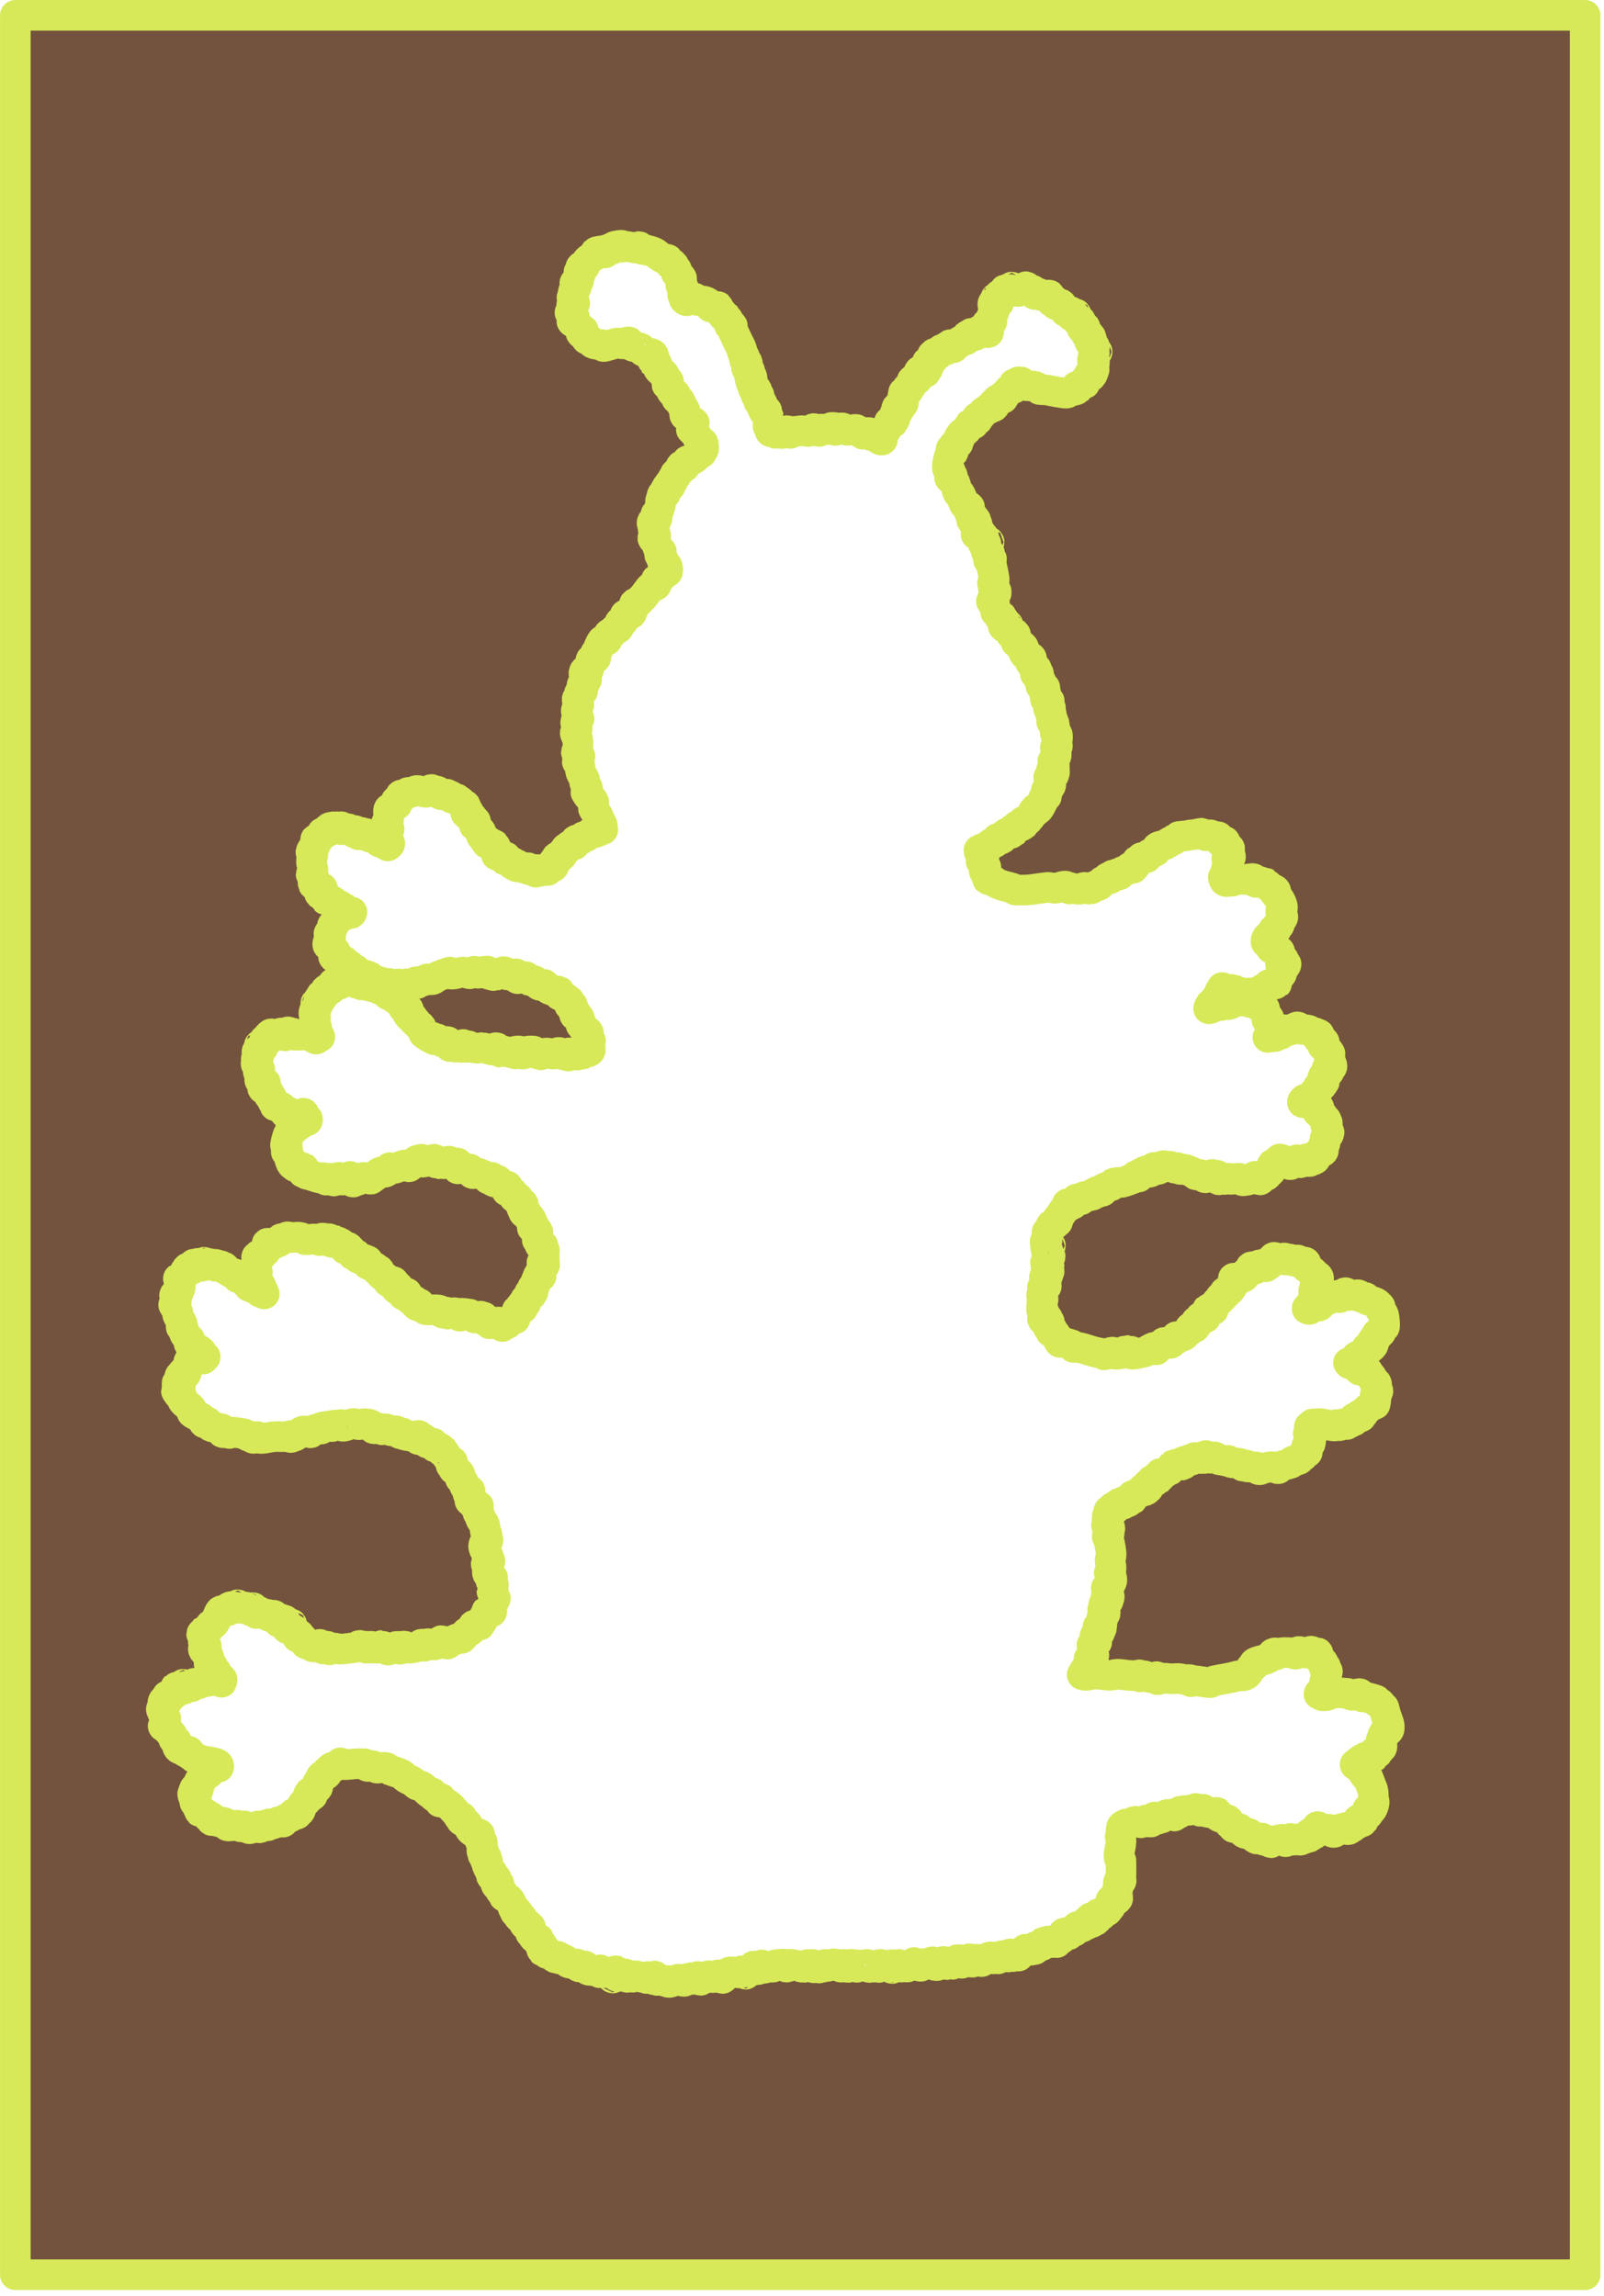 <?xml version="1.0" encoding="UTF-8"?>
<svg xmlns="http://www.w3.org/2000/svg" width="160" height="229" viewBox="0 0 160 229" fill="none">
  <g clip-path="url(#clip0_99_1201)">
    <path d="M158.12 1.53V226.87H1.53V1.53H158.12ZM100.19 39.51C100.28 39.38 100.42 39.15 100.5 39.06C100.53 39.02 100.64 39.02 100.71 38.94C100.75 38.89 100.74 38.79 100.77 38.76C100.86 38.67 101.35 38.91 101.05 38.51H101.24C101.06 38.13 101.18 38.33 101.47 38.28C101.57 38.26 101.49 38.08 101.58 38.08C101.63 38.08 101.7 38.13 101.77 38.14C101.81 38.14 101.88 38.08 101.9 38.1C101.93 38.14 101.92 38.25 102.01 38.33C102.3 38.6 102.96 38.37 103.38 38.59C103.52 38.66 103.61 38.83 103.7 38.85C103.76 38.87 104.31 38.87 104.5 38.91C104.85 38.98 106.22 39.27 106.45 39.2C106.54 39.17 106.62 39.08 106.73 39.04C106.87 38.99 107.42 38.88 107.45 38.85C107.47 38.83 107.3 38.61 107.35 38.56C107.39 38.52 107.54 38.64 107.59 38.64C107.69 38.64 107.7 38.43 107.75 38.39C107.85 38.29 108.15 38.3 108.2 38.27C108.28 38.2 108.15 37.87 108.5 37.66C108.71 37.53 109.07 37.59 108.69 37.28C108.75 37.2 108.92 37.38 108.97 37.33C108.99 37.31 109.18 36.78 109.16 36.76C109.13 36.74 109.03 36.76 108.98 36.76C109.12 36.7 109.19 36.12 109.17 36.1C109.12 36.06 108.98 36.15 108.98 36.05C108.98 35.94 109.21 36.09 109.17 35.91C108.82 35.95 109.05 35.8 109.05 35.65C109.05 35.25 109.12 35.37 109.16 35.18C109.18 35.1 109.08 35 109.08 34.91C109.08 34.79 109.21 34.67 109.17 34.54C109.14 34.43 108.32 34.02 108.89 33.87C108.77 33.81 108.82 33.57 108.79 33.54C108.75 33.5 108.6 33.57 108.53 33.51C108.5 33.49 108.53 33.3 108.34 33.33L108.23 32.63C108.14 32.53 108 32.84 107.94 32.77C107.88 32.7 108.04 32.53 108.04 32.44C108.04 32.35 107.9 32.41 107.86 32.38C107.78 32.31 107.98 31.78 107.47 32.01L107.17 31.44C106.74 31.66 106.95 31.48 106.88 31.21C106.81 30.94 106.59 31.11 106.46 31.12C106.08 31.12 106.33 30.89 106.32 30.88C106.3 30.86 106.17 30.88 106.08 30.78C105.98 30.68 105.96 30.42 105.84 30.34C105.66 30.22 105.61 30.53 105.55 30.27C105.52 30.14 105.37 30.19 105.36 30.2C105.33 30.24 105.41 30.4 105.31 30.39C105.06 30.24 105.26 30.12 105.26 30.06C105.26 29.96 105.12 30.11 105.02 30.11C104.7 30.11 104.8 29.55 104.69 29.44C104.63 29.38 104.3 29.54 104.17 29.54C104.1 29.54 103.69 29.44 103.66 29.42C103.63 29.39 103.66 29.3 103.64 29.26C103.63 29.24 103.25 29.44 103.17 29.35C103.15 29.33 103.34 29.19 103.03 28.96C102.91 28.88 102.81 28.96 102.66 28.86C102.55 28.79 102.41 28.6 102.35 28.59C102.32 28.59 101.86 28.83 101.8 28.87C101.68 28.95 101.87 29.12 101.41 29.06C101.31 29.05 101.21 28.97 101.12 28.96C100.98 28.96 100.81 29.07 100.8 29.05C100.78 29.01 100.8 28.92 100.78 28.88C100.76 28.85 100.7 28.93 100.65 28.92C99.94 28.84 100.38 28.91 100.08 29.25C99.97 29.38 99.78 29.32 99.75 29.35C99.71 29.38 99.72 30.08 99.7 30.11C99.56 30.33 99.35 30.09 99.23 30.11C98.82 30.2 99.17 30.77 99.17 31.01C99.17 31.25 98.95 31.45 98.9 31.6C98.86 31.73 99.01 32.09 98.89 32.16C98.76 32.24 98.46 32.16 98.41 32.35C98.36 32.54 98.7 33.05 98.6 33.16C98.52 33.25 98.35 33.02 98.27 33.01C98.23 33.01 98.16 33.05 98.1 33.04C97.97 33.02 97.85 32.95 97.7 32.97C97.62 32.98 97.67 33.1 97.62 33.14C97.58 33.18 97.51 33.17 97.48 33.19C97.42 33.26 97.4 33.41 97.31 33.45C97.11 33.53 97.21 33.27 97.12 33.25C96.67 33.18 96.83 33.4 96.7 33.5C96.64 33.54 96.52 33.43 96.51 33.44C96.48 33.47 96.58 33.76 96.42 33.87C96.25 33.99 95.84 33.97 95.76 34.03C95.74 34.05 95.76 34.15 95.73 34.18C95.56 34.33 95.28 34.46 95.13 34.68C95.04 34.63 95.06 34.43 94.94 34.39C94.64 34.3 94.73 34.52 94.69 34.56C94.64 34.61 94.47 34.55 94.43 34.58C94.4 34.61 94.43 34.92 94.27 34.95C94.18 34.97 94.04 34.82 93.9 34.86C93.73 34.9 93.75 35.33 93.61 35.32C93.55 35.32 93.41 35.2 93.23 35.23C93.15 35.24 93.2 35.36 93.15 35.4C93.1 35.44 93.02 35.42 93 35.43C92.94 35.47 93.12 35.86 92.98 35.98C92.95 36.01 92.55 36.05 92.51 36.09C92.47 36.13 92.7 36.49 92.56 36.76C92.53 36.82 92.42 36.87 92.37 36.95C92.32 37.03 92.33 37.12 92.32 37.14C92.29 37.18 91.96 36.83 91.74 36.99C91.55 37.13 91.61 37.66 91.51 37.81C91.41 37.96 91.29 37.84 91.22 37.85C90.86 37.91 91.03 37.97 90.98 38.23C90.9 38.68 90.81 38.49 90.6 38.61C90.38 38.74 90.62 39.03 90.6 39.04C90.58 39.05 90.19 39.08 90.13 39.14C90.12 39.16 90.06 39.51 90.05 39.58C90.04 39.72 90.12 40.13 90.11 40.22C90.1 40.31 89.95 40.39 89.88 40.47C89.83 40.53 89.84 40.63 89.82 40.65C89.81 40.67 89.51 40.45 89.45 40.7C89.41 40.84 89.6 41.08 89.54 41.12C89.5 41.15 89.3 41.13 89.26 41.28C89.23 41.39 89.32 41.49 89.31 41.56C89.31 41.62 89.17 42.07 89.16 42.08C89.15 42.09 89.03 41.99 88.94 42C88.49 42.04 88.8 42.34 88.78 42.36C88.75 42.38 88.69 42.35 88.66 42.36C88.42 42.51 88.44 42.67 88.39 42.87C88.34 43.07 88.07 42.99 88.02 43.03C88 43.05 88.02 43.52 88.02 43.65C88.02 43.8 88.09 43.92 87.88 43.89C87.64 43.85 87.55 43.58 87.32 43.48C87.17 43.42 86.94 43.53 86.8 43.39C86.76 43.35 86.74 43.13 86.64 43.13C86.53 43.13 86.16 43.33 86.07 43.31C85.94 43.28 86.04 43.02 85.58 42.97C85.31 42.94 85.51 42.84 85.39 42.83C85.22 42.8 84.62 42.96 84.46 42.91C84.34 42.87 84.16 42.67 83.96 42.67C83.87 42.67 83.76 42.81 83.66 42.82C83.5 42.84 83.29 42.56 83.34 42.93C83.15 42.96 83.29 42.7 83.24 42.64C83.23 42.63 82.98 42.62 82.91 42.64C82.83 42.65 82.89 42.83 82.81 42.84C82.54 42.88 81.86 42.71 81.73 42.86C81.69 42.9 81.73 43 81.71 43.03C81.68 43.08 81.31 42.74 81.19 42.74C81.03 42.74 80.85 43.02 80.61 43.04C80.43 43.04 80.11 42.92 79.87 42.96C79.55 43.02 79.45 43 79.18 43.03C79.02 43.05 78.96 43.2 78.88 43.22C78.72 43.26 78.58 42.94 78.51 42.95C78.46 42.95 78.19 43.33 77.86 43.22C77.77 43.19 77.71 43.06 77.64 43.05C77.51 43.02 77.44 43.21 77.37 43.22C77.33 43.22 77.16 43.1 77.06 43.07C76.98 43.04 76.86 43.07 76.84 43.05C76.82 43.03 77.01 42.72 76.94 42.67C76.85 42.61 76.67 42.82 76.61 42.48C76.59 42.4 76.63 42.34 76.63 42.26C76.61 42.03 76.66 41.62 76.65 41.58C76.63 41.47 76.4 41.38 76.4 41.29C76.4 41.23 76.53 41.02 76.47 40.95C76.42 40.9 76.25 41.08 76.18 41C76.44 40.69 76.13 40.8 76.03 40.67C75.99 40.62 76.15 40.42 75.98 40.15C75.84 39.92 75.73 40.12 75.71 40.09C75.69 40.07 75.66 39.66 75.65 39.56C75.65 39.51 75.74 39.44 75.71 39.42C75.66 39.39 75.46 39.45 75.42 39.42C75.35 39.37 75.51 39.09 75.52 39C75.53 38.91 75.37 38.97 75.33 38.94C75.31 38.92 75.44 38.77 75.42 38.76C75.39 38.73 75.18 38.8 75.14 38.76C75.11 38.73 75.14 38.62 75.11 38.55C75.02 38.36 74.9 38.17 74.85 37.95C74.83 37.88 74.99 37.93 75.03 37.9C75.05 37.88 75.02 37.46 74.9 37.46C74.86 37.46 74.79 37.56 74.76 37.53C74.74 37.5 74.92 37.13 74.72 36.86C74.65 36.77 74.52 36.79 74.48 36.76C74.45 36.74 74.69 36.28 74.46 36.02C74.43 35.98 74.29 36.04 74.29 35.95C74.29 35.31 74.13 35.55 74.04 35.08C73.94 34.58 73.68 34.28 73.46 33.74C73.35 33.48 73.05 32.93 73.01 32.67C73 32.58 73.07 32.49 73.06 32.48C73.01 32.45 72.82 32.51 72.78 32.48C72.77 32.47 72.78 32.22 72.73 32.1C72.71 32.05 72.49 31.66 72.47 31.64C72.41 31.6 72.28 31.64 72.2 31.58C72.1 31.51 72.12 31.31 72.02 31.19C71.94 31.09 71.77 31.07 71.74 31.04C71.69 30.98 71.66 30.61 71.63 30.58C71.61 30.56 71.26 30.7 71.03 30.66C70.68 30.6 70.83 30.45 70.73 30.29C70.69 30.23 70.32 30.04 70.23 30.03C70.13 30.01 69.56 29.98 69.53 29.96C69.45 29.92 69.35 29.73 69.29 29.73C69.25 29.73 69.15 29.95 68.91 29.91C68.83 29.9 68.88 29.78 68.85 29.73C68.83 29.7 68.77 29.78 68.72 29.77C68.65 29.77 68.59 29.71 68.53 29.71C68.42 29.71 68.49 29.91 68.48 30C68.03 29.87 68.31 29.45 68.28 29.43C68.23 29.4 68.08 29.46 68.09 29.37C68.12 29.17 68.26 28.66 68.07 28.48C68.03 28.44 67.9 28.5 67.9 28.41C67.89 28.27 68.01 27.87 67.99 27.76C67.99 27.72 67.55 27.17 67.44 27.21C67.67 26.85 67.29 26.77 67.26 26.73C67.21 26.66 67.27 26.54 67.22 26.48C67.21 26.46 67.14 26.42 67.04 26.28C67.02 26.26 66.88 26.38 66.87 26.37C66.85 26.35 66.72 25.97 66.66 25.91C66.57 25.82 66.39 25.87 66.3 25.84C66 25.72 65.65 25.49 65.51 25.35C65.21 25.06 64.38 24.91 63.96 24.85C63.87 24.84 63.92 24.71 63.89 24.68C63.67 24.45 63.53 24.76 63.4 24.74C63.09 24.7 62.67 24.56 62.33 24.57C62.24 24.57 62.11 24.67 62.1 24.65C62.08 24.61 62.1 24.52 62.08 24.48C62.03 24.41 61.31 24.54 61.22 24.6C61.13 24.66 61.15 24.81 61.12 24.84C61.1 24.86 60.99 24.75 60.9 24.76C60.83 24.77 60.77 24.89 60.68 24.92C60.58 24.95 60.39 24.92 60.37 24.94C60.33 24.98 60.39 25.18 60.37 25.22C60.31 25.31 60.07 25.03 59.94 25.02C59.88 25.02 59.44 25.11 59.43 25.13C59.4 25.16 59.43 25.33 59.33 25.46C59.2 25.62 58.76 25.72 58.52 26.08C58.41 26.24 58.38 26.54 58.28 26.61C58.21 26.66 58.12 26.55 58.05 26.56C57.87 26.6 57.92 26.84 57.88 26.96C57.85 27.05 57.73 27.13 57.73 27.17C57.73 27.23 57.88 27.3 57.88 27.36C57.88 27.39 57.65 27.66 57.63 27.86C57.63 27.95 57.72 28.07 57.71 28.08C57.69 28.1 57.56 28.07 57.49 28.1C57.13 28.24 57.51 28.49 57.5 28.61C57.5 28.65 57.21 28.97 57.18 29.13C57.16 29.24 57.26 29.34 57.22 29.45C57.19 29.54 57.06 29.6 57.05 29.67C57.02 29.81 57.33 30.17 57.33 30.23C57.33 30.32 57.08 30.35 57.05 30.38C56.95 30.48 57.14 30.78 57.14 30.89C57.14 30.91 56.86 30.99 56.85 31.18C56.85 31.21 57.31 31.47 57.31 31.66C57.31 31.7 57.04 31.98 57.04 32.04C57.04 32.12 57.49 32.32 57.59 32.4C57.6 32.41 57.7 32.52 57.77 32.59C57.88 32.69 58 32.99 58.18 32.94C58.22 33.11 58.05 33 57.99 33.04C57.77 33.2 58.25 33.44 58.32 33.52C58.4 33.6 58.43 33.79 58.56 33.86C58.89 34.03 58.73 33.78 59.03 34.15C59.26 34.42 59.83 34.33 60.13 34.38C60.22 34.39 60.16 34.53 60.19 34.56C60.23 34.62 61.35 34.23 61.59 34.21C61.78 34.19 61.93 34.31 62.14 34.29C62.31 34.27 62.41 34.14 62.54 34.11C62.91 34.01 62.7 34.26 62.78 34.37C62.78 34.38 63.02 34.51 63.06 34.52C63.31 34.62 63.75 34.63 63.95 34.76C64.04 34.82 64.02 34.95 64.1 35.01C64.28 35.14 64.99 35.19 65.15 35.35C65.29 35.49 65.04 35.99 65.06 36.01C65.08 36.03 65.34 36.05 65.42 36.13C65.58 36.29 65.6 36.62 65.68 36.78C65.76 36.94 66.12 37.17 66.25 37.35C66.43 37.6 66.43 38.04 66.68 38.02C66.34 38.54 66.65 38.36 66.76 38.51C66.82 38.59 66.93 38.97 67.08 39.14C67.14 39.2 67.32 39.21 67.39 39.35C67.45 39.47 67.42 39.62 67.48 39.74C67.56 39.89 67.78 39.91 67.8 39.94C67.84 40 67.99 40.36 68.06 40.49C68.11 40.59 68.36 40.98 68.36 41.02C68.36 41.09 68.28 41.2 68.29 41.31C68.29 41.54 68.48 41.49 68.56 41.57C68.61 41.62 68.6 41.72 68.68 41.78C68.85 41.92 69.1 42 69.25 42.16H68.96C69.2 42.31 68.92 42.84 68.96 42.87C68.99 42.89 69.1 42.87 69.19 42.97C69.4 43.19 69.6 43.73 69.73 43.91C69.76 43.95 70.05 44.04 70.15 44.21C70.16 44.23 70.2 44.69 70.2 44.73C70.2 44.76 70.01 45.13 69.99 45.15C69.98 45.17 69.91 45.1 69.86 45.11C69.51 45.15 69.67 45.25 69.57 45.44C69.52 45.54 69.08 45.87 68.98 45.9C68.85 45.94 68.67 45.88 68.56 45.96C68.44 46.04 68.41 46.45 68.37 46.49C68.36 46.5 68.24 46.41 68.15 46.41C67.8 46.44 67.94 46.62 67.88 46.8C67.73 47.22 67.46 47.13 67.37 47.25C67.28 47.37 67.44 47.51 67.42 47.53C67.4 47.55 67.3 47.54 67.24 47.59C66.95 47.79 67.19 47.9 67.1 48.02C67.03 48.11 66.79 48.14 66.76 48.27C66.74 48.35 66.88 48.48 66.85 48.5C66.81 48.52 66.65 48.46 66.58 48.51C66.56 48.53 66.33 48.95 66.32 48.97C66.3 49.06 66.41 49.23 66.37 49.26C66.29 49.32 66.09 49.1 66.01 49.52C65.93 49.94 65.85 49.83 65.89 50.27C65.89 50.34 65.69 51.01 65.65 51.08C65.6 51.16 65.42 51.27 65.42 51.32C65.42 51.37 65.57 51.43 65.57 51.51C65.57 51.53 65.51 51.83 65.49 51.84C65.44 51.88 65.14 51.82 65.05 52.09C64.99 52.27 65.17 52.39 65.2 52.49C65.23 52.6 65.14 52.69 65.15 52.76C65.15 52.8 65.4 53.23 65.41 53.42C65.41 53.51 65.23 53.48 65.16 53.57C65.02 53.75 65.26 53.81 65.35 53.96C65.55 54.28 65.65 54.75 65.78 54.95C65.84 55.05 65.94 54.99 65.97 55.01C66 55.03 65.79 55.27 65.8 55.34C65.8 55.39 65.9 55.43 65.92 55.49C65.95 55.58 65.96 55.72 65.99 55.76C66.02 55.79 66.11 55.76 66.15 55.79C66.18 55.81 66.02 55.95 66.1 56.07C66.18 56.19 66.43 56.2 66.56 56.48C66.59 56.54 66.63 56.92 66.62 56.96C66.57 57.17 66.28 57.08 66.15 57.16C66.03 57.23 66.01 57.52 65.87 57.64C65.76 57.73 65.52 57.76 65.49 57.79C65.44 57.85 65.55 58.21 65.44 58.36C65.35 58.48 65.02 58.47 64.93 58.56C64.63 58.85 64.41 59.27 64.13 59.57C63.98 59.72 63.79 59.92 63.66 60.05C63.57 60.13 63.33 60.15 63.31 60.18C63.27 60.23 63.34 60.44 63.26 60.56C63.14 60.72 63.09 60.5 63.07 60.79C63.02 61.4 62.89 61.27 62.36 61.33L62.15 61.98C61.64 61.97 61.86 62.3 61.73 62.57C61.63 62.77 61.46 62.67 61.35 62.75C61.2 62.86 61.13 63.1 61.09 63.12C61.04 63.16 60.91 63.14 60.82 63.18C60.51 63.34 60.72 63.83 60.47 63.89C60.21 63.95 60.19 63.62 59.9 64.18C59.77 64.44 59.72 64.57 59.62 64.85C59.57 64.99 59.41 65.1 59.38 65.2C59.33 65.38 59.66 65.64 59.18 65.76C59.02 65.8 58.99 65.58 58.89 66.05C58.83 66.37 58.85 66.34 58.72 66.64C58.69 66.71 58.72 66.83 58.7 66.85C58.63 66.93 58.34 66.66 58.25 67.11C58.2 67.39 58.55 67.79 58.51 67.81C58.49 67.82 58.39 67.81 58.32 67.86C58.13 67.99 58.34 68.17 58.32 68.19C58.27 68.23 58.09 68.2 58.05 68.35C58.03 68.44 58.14 68.83 58.13 68.9C58.1 69.03 57.86 69.05 57.8 69.14C57.74 69.23 57.78 69.37 57.74 69.46C57.69 69.57 57.56 69.63 57.57 69.76C57.57 69.9 57.74 70.2 57.73 70.34C57.73 70.4 57.47 70.69 57.48 70.91C57.48 71.15 57.8 71.7 57.76 71.72C57.73 71.74 57.59 71.72 57.52 71.81C57.27 72.16 57.58 72.32 57.58 72.63C57.58 72.89 57.38 72.96 57.38 73.11C57.38 73.24 57.63 73.64 57.65 73.89C57.65 73.99 57.65 74.78 57.63 74.83C57.6 74.92 57.49 74.99 57.49 75.02C57.49 75.09 57.83 75.3 57.85 75.41C57.88 75.55 57.58 75.88 57.58 75.97C57.58 76.03 57.77 76.13 57.81 76.21C57.83 76.25 57.88 76.85 57.94 77.02C58.02 77.25 58.29 77.64 58.32 77.8C58.38 78.13 58.2 77.9 58.47 78.31C58.79 78.78 58.43 78.86 58.44 79.02C58.44 79.04 58.66 79.36 58.7 79.41C58.86 79.58 59.15 79.69 59.23 80.02C59.26 80.12 59.17 80.52 59.19 80.63C59.24 80.82 59.71 81.33 59.8 81.74C59.9 82.26 59.89 81.95 60.04 82.19C60.13 82.34 60.01 82.58 60.13 82.74L59.37 83.04C58.89 82.85 58.77 83.27 58.5 83.43C58.36 83.51 58.28 83.3 58.02 83.57C57.91 83.69 57.98 83.7 58.02 83.67C57.82 83.85 57.71 83.72 57.5 83.77C57.3 83.82 57.45 84.12 57.34 84.23C57.25 84.32 56.95 84.25 56.83 84.33C56.75 84.38 56.79 84.48 56.76 84.51C56.7 84.55 56.57 84.52 56.49 84.58C56.35 84.66 56.36 84.92 56.28 84.99C56.24 85.03 56.11 85.02 56.05 85.1C56.01 85.16 56.12 85.28 56.1 85.29C56.08 85.31 55.64 85.4 55.54 85.5C55.49 85.55 55.57 85.84 55.53 85.87C55.49 85.9 55.14 85.77 55.15 86.2C55.15 86.28 55.26 86.42 55.24 86.43C55.14 86.5 54.74 86.6 54.69 86.65C54.65 86.68 54.7 86.81 54.62 86.82C54.46 86.84 54.33 86.75 54.24 86.75C54.14 86.75 54.04 86.89 53.96 86.89C53.86 86.89 53.74 86.72 53.58 86.72C53.49 86.72 53.55 86.88 53.53 86.91C53.38 87.15 53.34 86.75 53.33 86.73C53.26 86.65 52.99 86.79 52.86 86.77C52.61 86.73 52.71 86.61 52.66 86.54C52.65 86.52 52.51 86.63 52.43 86.63C52.29 86.63 52.17 86.49 52.03 86.46C51.96 86.44 51.57 86.5 51.52 86.44C51.5 86.42 51.64 86.28 51.62 86.25C51.55 86.18 51.25 86.36 51.24 86.35C51.22 86.31 51.28 86.11 51.15 86.01C51.04 85.93 50.94 86.06 50.86 86.01C50.7 85.92 50.58 85.53 50.34 85.77C50.24 85.68 50.55 85.54 50.48 85.48C50.4 85.41 50.12 85.59 50.11 85.57C50.08 85.53 50.1 85.39 50.01 85.33C49.94 85.28 49.62 85.39 49.53 85.29C49.51 85.27 49.45 84.86 49.44 84.77C49.44 84.71 49.5 84.63 49.49 84.58C49.49 84.56 49.33 84.27 49.32 84.26C49.26 84.21 49.01 84.3 48.96 84.23C48.92 84.19 48.99 84.06 48.9 84.05C48.77 84.04 48.67 84.16 48.57 84.11C48.84 83.73 48.48 83.94 48.39 83.86C48.35 83.83 48.34 83.58 48.26 83.51C48.22 83.47 48.13 83.48 48.09 83.45C47.9 83.27 47.98 82.95 47.95 82.92C47.77 82.72 47.84 82.89 47.66 82.54C47.56 82.36 47.37 82.38 47.33 82.34C47.28 82.29 47.51 81.94 47.41 81.87C47.39 81.85 47.3 81.88 47.26 81.84C47.18 81.77 47.06 81.42 47.03 81.4C46.96 81.35 46.8 81.41 46.76 81.39C46.72 81.36 46.79 81.05 46.76 81.01C46.74 80.98 46.53 81.16 46.47 81.11C46.46 81.1 46.58 80.93 46.57 80.78C46.57 80.71 46.46 80.39 46.43 80.34C46.35 80.23 46.18 80.27 46.09 80.2C46 80.13 45.99 79.97 45.9 79.91C45.82 79.86 45.69 79.89 45.63 79.84C45.6 79.81 45.65 79.69 45.55 79.67C45.45 79.65 44.96 79.6 44.94 79.57C44.93 79.56 45.03 79.45 44.99 79.4C44.8 79.54 44.74 79.25 44.59 79.21C44.34 79.13 44.1 79.44 43.79 79.15C43.71 79.08 43.71 78.95 43.68 78.93C43.59 78.86 43.35 78.9 43.27 78.88C43.19 78.86 43.13 78.75 43.07 78.74C42.9 78.7 42.69 79.01 42.51 79.02C42.3 79.04 41.8 78.82 41.57 78.84C41.46 78.84 41.29 78.96 41.15 78.99C40.75 79.07 40.68 78.94 40.5 79.2C40.37 79.39 40.02 79.25 39.98 79.3C39.96 79.32 39.94 79.71 39.87 79.76C39.81 79.8 39.54 79.76 39.5 79.92C39.48 79.99 39.65 80.19 39.59 80.25C39.57 80.27 39.42 80.04 39.19 80.47C39.14 80.55 39.12 80.72 39.11 80.73C39.09 80.75 38.95 80.62 38.88 80.64C38.65 80.69 38.79 81.24 38.78 81.45C38.78 81.61 38.75 81.87 38.73 82.02C38.71 82.13 38.5 81.99 38.53 82.22C38.56 82.45 38.82 82.49 38.82 82.7C38.82 82.79 38.64 82.7 38.62 82.8C38.59 83.01 38.72 83.37 38.73 83.55C38.73 83.64 38.46 83.48 38.53 83.94C38.53 84.01 39.22 84.01 38.68 84.37C38.62 84.41 38.64 84.14 38.48 84.09C38.29 84.04 37.95 84.08 37.77 83.94C37.65 83.85 37.71 83.65 37.67 83.61C37.62 83.55 37.07 83.59 36.88 83.49C36.72 83.41 36.76 83.21 36.48 83.12C36.28 83.06 36.39 83.23 36.29 83.31C36.11 83.08 36.18 82.96 35.82 83.02C35.72 83.04 35.79 83.18 35.77 83.22C35.67 83.37 35.68 82.96 35.67 82.94C35.67 82.94 35.48 82.85 35.44 82.84C35.23 82.76 35.33 83.08 35.25 83.03C35.12 82.95 34.89 82.7 34.76 82.66C34.61 82.61 34.08 82.78 34.06 82.75C34.03 82.7 34.09 82.5 34.06 82.46C34.03 82.43 33.89 82.51 33.82 82.51C33.67 82.51 33.55 82.33 33.58 82.65C33.45 82.62 33.41 82.45 33.25 82.46C33.22 82.46 32.83 82.54 32.82 82.56C32.8 82.58 32.97 82.8 32.92 82.85C32.88 82.89 32.73 82.77 32.68 82.77C32.57 82.77 32.56 83 32.53 83.03C32.47 83.09 32.22 83 32.16 83.05C32.13 83.07 32.08 83.37 31.92 83.52C31.78 83.65 31.5 83.69 31.49 83.71C31.45 83.75 31.6 83.93 31.55 84.09C31.5 84.25 30.9 84.95 31.03 85.04C31.07 85.07 31.21 85.01 31.22 85.1C31.24 85.3 31.09 85.62 31.07 85.8C31.02 86.18 31.26 86.56 31.22 86.9C31.2 87.06 31.03 87.15 31.03 87.19C31.03 87.23 31.56 87.79 31.39 87.9C31.36 87.92 31.26 87.9 31.22 87.92C31.21 87.92 31.24 88.18 31.25 88.2C31.34 88.33 31.97 88.59 32.16 88.58C32.18 88.75 31.93 88.66 31.88 88.82C31.86 88.89 31.86 89.14 31.88 89.15C31.9 89.17 32.37 89.17 32.45 89.25C32.46 89.26 32.37 89.38 32.37 89.47C32.37 89.49 32.44 89.71 32.45 89.72C32.48 89.75 33.06 89.78 33.21 89.87C33.31 89.93 33.23 90.25 33.3 90.3C33.37 90.35 33.56 90.23 33.64 90.24C33.67 90.24 34.13 90.39 34.15 90.41C34.18 90.44 34.15 90.61 34.2 90.69C34.28 90.81 34.46 90.75 34.52 90.8C34.56 90.83 34.51 90.96 34.59 90.97C34.74 91 34.94 90.94 35.11 90.97C35.03 91.26 34.85 91.03 34.7 91.07C34.59 91.1 34.46 91.29 34.28 91.33C34.07 91.38 33.73 91.28 33.62 91.44C33.52 91.59 33.43 92.1 33.36 92.19C33.34 92.22 33.24 92.19 33.19 92.26C33.08 92.43 33.13 92.64 33.08 92.81C33.04 92.94 32.84 93.02 32.81 93.12C32.78 93.26 33.01 93.42 32.98 93.57C32.95 93.73 32.74 93.87 32.7 94.06C32.64 94.38 32.8 94.26 32.94 94.39C33.04 94.48 33.06 94.61 33.13 94.68C33.22 94.77 33.43 94.83 33.46 94.92C33.54 95.12 33.32 95.04 33.28 95.07C33.23 95.11 33.32 95.23 33.33 95.3C33.33 95.35 33.25 95.42 33.27 95.44C33.29 95.46 33.63 95.44 33.78 95.53C33.88 95.59 33.85 95.77 33.99 95.81C34.09 95.84 34.29 95.8 34.31 95.82C34.34 95.85 34.27 96.08 34.36 96.2C34.47 96.37 34.85 96.25 34.89 96.29C34.92 96.32 34.78 96.44 34.8 96.52C34.84 96.74 35.25 96.64 35.4 96.68C35.6 96.74 35.63 97.01 35.66 97.04C35.75 97.1 36.69 97.29 36.93 97.44C37.07 97.53 37.08 97.67 37.18 97.76C37.23 97.8 37.58 98.09 37.61 98.09C37.65 98.09 37.81 97.85 37.85 97.9C37.87 97.93 37.8 98.08 37.9 98.1C38.09 98.13 38.31 97.98 38.32 98C38.35 98.04 38.35 98.26 38.47 98.29C38.61 98.32 38.66 98.14 38.76 98.1C38.96 98.02 38.87 98.26 38.99 98.34C39.22 98.51 39.52 98.13 39.71 98.13C39.83 98.13 40.04 98.29 40.19 98.29C40.35 98.29 40.5 98.11 40.57 98.12C40.64 98.12 40.7 98.27 40.76 98.27C40.8 98.27 40.88 98.15 40.97 98.12C41.15 98.06 41.38 98.09 41.52 97.91L41.61 98.1C41.81 97.79 42.11 97.88 42.36 97.8C42.45 97.77 42.5 97.66 42.58 97.64C42.79 97.57 42.94 97.75 43.12 97.71C43.29 97.68 43.48 97.46 43.66 97.38C43.93 97.27 44.6 97.02 44.86 96.95C44.94 96.93 44.86 97.13 44.96 97.15C45.37 97.21 45.89 96.94 46.2 96.95C46.4 96.95 46.72 97.13 46.87 97.12C46.94 97.12 47.13 96.89 47.26 96.87C47.39 96.85 47.44 97.01 47.55 97.04C47.89 97.15 48.01 96.91 48.22 96.87C48.33 96.85 48.41 96.91 48.49 96.91C48.54 96.91 48.61 96.83 48.63 96.85C48.66 96.9 48.6 97.07 48.64 97.13C48.66 97.16 49.3 97.33 49.33 97.32C49.57 97.18 50.22 96.76 50.42 96.97C50.47 97.02 50.45 97.19 50.59 97.23C50.81 97.3 51.41 97.05 51.49 97.14C51.52 97.18 51.43 97.57 51.64 97.61C51.7 97.62 51.78 97.55 51.84 97.55C52.24 97.56 52.04 97.54 52.31 97.44C52.58 97.34 52.51 97.5 52.59 97.61C52.83 97.95 53.07 97.73 53.34 97.82C53.41 97.84 53.59 98.2 53.84 98.28C53.99 98.32 54.27 98.12 54.34 98.2C54.54 98.42 54.54 98.61 54.98 98.75C55.12 98.8 55.74 98.84 55.77 98.86C55.81 98.89 55.73 99.18 55.78 99.23C55.85 99.3 56.23 99.41 56.34 99.48C56.4 99.52 56.76 99.79 56.78 99.81C56.83 99.88 56.72 100.2 56.83 100.28C56.88 100.32 57.07 100.26 57.11 100.28C57.14 100.3 57.01 100.42 57.02 100.51C57.04 100.64 57.36 100.79 57.38 100.92C57.4 101.03 57.2 101.18 57.38 101.29C57.47 101.34 57.6 101.31 57.65 101.35C57.91 101.55 57.9 102.19 57.98 102.27C58.15 102.44 58.25 102.63 58.36 102.74C58.41 102.79 58.51 102.79 58.58 102.85C58.82 103.07 58.63 103.1 58.63 103.28C58.63 103.41 58.72 103.92 58.91 103.81C58.52 104.13 58.91 104.44 58.89 104.72C58.88 104.93 58.48 104.95 58.34 105C58.25 105.03 58.16 105.13 58.09 105.14C57.97 105.16 57.81 104.85 57.59 105.07C57.56 105.11 57.59 105.2 57.57 105.23C57.56 105.25 57.42 105.14 57.34 105.14C57.26 105.14 57.12 105.25 57.11 105.22C57.08 105.17 57.14 105.05 57.05 105.03C56.35 104.91 56.75 105.3 56.72 105.32C56.67 105.36 56.52 105.26 56.46 105.25C55.95 105.2 56.07 105.05 55.81 104.97C55.63 104.91 55.39 105.12 55.23 105.13C54.95 105.15 54.74 104.96 54.3 105.05C54.16 105.08 54.06 105.22 53.92 105.2C53.88 105.2 53.32 105.02 53.3 105C53.27 104.97 53.31 104.84 53.23 104.83C53.12 104.81 52.78 104.81 52.67 104.83C52.57 104.85 52.65 105.04 52.57 105.03C52.47 105.03 52.39 104.93 52.29 104.92C52.2 104.92 52.29 105.2 52.1 105.12C52.03 105.09 51.76 104.7 51.67 104.83C51.67 104.84 51.67 105.14 51.57 105.02C51.54 104.99 51.64 104.79 51.47 104.83L51.42 105.12C51.25 104.89 51.04 105.01 50.89 104.98C50.67 104.94 50.34 104.8 50.09 104.83C49.98 104.84 49.91 104.93 49.89 104.93C49.78 104.93 49.95 104.77 49.93 104.75C49.91 104.73 49.81 104.73 49.75 104.69C49.68 104.63 49.56 104.48 49.51 104.48C49.49 104.48 49.2 104.56 49.19 104.57C49.15 104.6 49.2 104.75 49.13 104.74C48.96 104.7 48.17 104.48 48.07 104.48C47.88 104.48 47.79 104.59 47.42 104.52C47.27 104.49 47.06 104.47 46.94 104.44C46.73 104.37 46.82 104.16 46.49 104.46C46.55 104.02 46.16 104.59 46.2 104.17L46.01 104.46C45.84 104.5 45.98 104.28 45.86 104.27C45.56 104.23 45.46 104.43 45.39 104.44C45.28 104.44 45.03 104.31 44.86 104.37C45.1 104.03 44.75 104.25 44.67 104.17C44.63 104.13 44.69 103.93 44.67 103.89C44.64 103.84 44.3 103.95 44.19 103.94C43.88 103.9 43.76 103.61 43.57 103.6C43.43 103.6 43.25 103.72 43.24 103.7C43.21 103.66 43.23 103.52 43.14 103.45C43.09 103.41 42.98 103.51 42.85 103.47C42.81 103.46 42.32 103.13 42.3 103.11C42.15 102.95 42.11 102.43 41.84 102.27C41.36 101.97 41.68 102.16 41.5 101.91C41.47 101.87 41.33 101.88 41.27 101.8C41.21 101.71 41.25 101.57 41.21 101.52C41.17 101.47 40.79 101.45 40.78 101.27C40.78 101.23 40.85 101.16 40.83 101.14C40.79 101.11 40.7 101.14 40.66 101.12C40.6 101.08 40.98 100.42 40.51 100.74C40.43 100.68 40.61 100.51 40.56 100.45C40.54 100.43 40.32 100.6 40.27 100.55C40.25 100.53 40.29 100.36 40.23 100.26C40.18 100.18 40.05 100.19 40.01 100.15C39.92 100.06 39.93 99.77 39.88 99.71C39.87 99.7 39.57 99.52 39.55 99.52C39.47 99.5 39.34 99.62 39.33 99.6C39.24 99.51 39.33 99.01 38.99 99.31C38.91 99.24 39.09 99.09 39.04 99.02C39 98.97 38.86 99.19 38.8 99.21C38.57 99.3 38.71 99.01 38.65 98.94C38.63 98.92 38.17 98.72 38.09 98.69C38.01 98.66 37.9 98.73 37.76 98.64C37.6 98.53 37.64 98.43 37.59 98.37C37.57 98.34 37 98.49 36.86 98.34C36.83 98.31 36.86 98.22 36.83 98.19C36.82 98.18 36.55 98.09 36.51 98.07C36.44 98.05 36.49 98.21 36.46 98.25C36.42 98.3 36.28 98.2 36.21 98.19C36.13 98.19 36.07 98.24 36.04 98.23C35.92 98.22 35.93 98.04 35.88 97.99C35.86 97.97 35.74 97.93 35.66 97.87C35.58 97.81 35.68 98.11 35.52 98.06C35.52 97.97 35.44 97.6 35.42 97.58C35.39 97.55 34.7 97.69 34.61 97.72C34.49 97.75 34.19 97.94 34.12 97.95C34.03 97.97 33.91 97.84 33.9 97.87C33.87 97.91 33.93 98.13 33.9 98.16C33.88 98.18 33.55 97.84 33.42 97.97C33.37 98.02 33.55 98.19 33.47 98.26L33.23 98.07C33.31 98.28 33.05 98.24 33.03 98.32C33.01 98.41 33.06 98.62 33.03 98.65C33 98.68 32.51 98.56 32.47 98.8C32.46 98.87 32.56 98.96 32.52 99.03C32.43 99.17 32.1 99.2 32.08 99.22C32.03 99.27 32.2 99.49 32.18 99.51C32.15 99.53 31.93 99.47 31.84 99.6C31.77 99.71 31.79 100.09 31.68 100.3C31.52 100.61 31.23 100.77 31.33 101.26C31.35 101.34 31.47 101.4 31.48 101.46C31.48 101.5 31.41 102.04 31.39 102.21C31.39 102.27 31.29 102.35 31.32 102.37C31.37 102.41 31.56 102.38 31.6 102.53C31.63 102.65 31.39 103.21 31.42 103.23C31.47 103.27 31.86 103.15 31.9 103.42L31.61 103.38C31.65 103.71 31.45 103.72 31.38 103.43C31.16 103.6 31.27 103.47 31.22 103.29C31.14 103.04 30.8 103.11 30.61 103.12C30.27 103.13 30.34 103.2 30.13 103.23C29.96 103.26 29.44 103.26 29.28 103.23C29.16 103.21 29.3 102.99 29.13 103.03L29.08 103.22C28.99 103.16 28.87 102.96 28.79 102.93C28.59 102.85 28.67 103.06 28.64 103.11C28.62 103.14 28.53 103.03 28.46 103.07C28.33 103.14 28.51 103.33 28.42 103.31C28.34 103.3 28.1 103.05 28.03 103.03C27.97 103.02 27.6 103.22 27.38 103.2C27.25 103.2 27.14 103.08 27.01 103.12C26.96 103.13 26.76 103.33 26.76 103.35C26.76 103.39 27 103.54 26.95 103.59C26.88 103.64 26.5 103.47 26.39 103.75C26.33 103.89 26.31 104.38 26.27 104.44C26.25 104.47 26.12 104.46 26.05 104.55C26.01 104.6 26.02 104.7 25.99 104.73C25.97 104.75 25.88 104.66 25.81 104.69C25.38 104.91 25.84 105.39 25.81 105.41C25.78 105.43 25.69 105.37 25.62 105.47C25.5 105.64 25.59 105.76 25.59 105.92C25.59 105.97 25.53 106.04 25.54 106.11C25.56 106.18 25.67 106.24 25.7 106.33C25.76 106.51 25.62 106.7 25.91 106.65C25.56 106.98 25.94 106.99 25.99 107.29C26.02 107.46 25.87 107.59 25.91 107.74C25.95 107.89 26.32 108.01 26.48 107.99C26.41 108.18 26.12 108.27 26.19 108.51C26.25 108.73 26.51 108.57 26.57 108.6C26.8 108.72 26.77 109.08 26.85 109.26C26.89 109.35 27 109.31 27.02 109.33C27.09 109.43 27.09 109.74 27.37 110.09C27.42 110.16 27.41 110.26 27.42 110.28C27.47 110.33 27.68 110.16 27.7 110.19C27.72 110.23 27.69 110.32 27.72 110.36C27.76 110.41 28 110.31 28.19 110.52C28.32 110.66 28.36 110.94 28.38 110.95C28.43 111 28.61 110.84 28.7 110.86C28.81 110.88 28.89 111.1 29.01 111.13C29.08 111.15 29.73 111.14 29.86 111.13C29.96 111.13 30.05 111.22 30.14 111.23C30.26 111.23 30.11 110.99 30.29 111.03C30.26 111.38 30.25 111.64 30.67 111.6C30.71 111.94 30.56 111.72 30.43 111.73C29.99 111.78 30.12 111.93 29.99 112.06C29.97 112.08 29.89 111.97 29.81 112.02C29.68 112.1 29.82 112.24 29.81 112.25C29.77 112.28 29.62 112.23 29.52 112.3C29.42 112.37 29.45 112.5 29.42 112.54C29.41 112.56 29.13 112.32 28.99 112.54C28.93 112.63 29.02 112.88 28.95 113.05C28.91 113.14 28.81 113.08 28.75 113.17C28.69 113.26 28.43 114.22 28.48 114.25C28.52 114.28 28.65 114.22 28.66 114.31C28.68 114.48 28.52 114.66 28.55 114.88C28.56 114.97 28.73 114.88 28.75 114.99C28.79 115.2 28.99 116.13 29.19 116.17C29.27 116.19 29.4 116.05 29.42 116.08C29.45 116.12 29.39 116.32 29.42 116.36C29.46 116.41 30.24 116.43 30.28 116.46C30.36 116.53 30.16 116.94 30.23 116.94C30.23 116.94 30.29 116.85 30.4 116.87C30.61 116.91 30.67 116.94 30.6 117.12C30.96 117.17 31.56 117.44 31.97 117.5C32.1 117.52 32.22 117.43 32.28 117.46C32.36 117.5 32.44 117.68 32.52 117.7C32.64 117.74 32.73 117.48 32.99 117.51C33.03 117.51 33.03 117.75 33.29 117.79C33.46 117.82 33.69 117.42 33.75 117.42C33.79 117.42 33.91 117.62 33.99 117.66C34.34 117.84 34.91 117.28 34.95 117.32C34.96 117.34 34.97 117.59 35.06 117.74C35.25 118.06 35.3 117.8 35.43 117.76C35.51 117.73 35.59 117.77 35.68 117.73C35.84 117.65 35.93 117.51 36.14 117.45C36.45 117.37 36.8 117.63 36.99 117.61C37.07 117.6 37.02 117.47 37.06 117.44C37.11 117.4 37.24 117.42 37.33 117.37C37.53 117.25 37.67 116.98 38 116.88C38.19 116.82 38.26 116.99 38.48 116.89C38.76 116.76 38.76 116.62 38.87 116.46C38.89 116.44 39.21 116.55 39.37 116.53C39.69 116.47 40.28 116.11 40.52 116.19C40.62 116.22 40.68 116.4 40.81 116.37C40.88 116.36 41.4 115.8 41.6 115.72C41.66 115.7 42.09 115.59 42.11 115.61C42.14 115.64 42.01 115.73 42.06 115.8C42.22 116.07 42.43 115.76 42.54 115.74C42.58 115.74 42.65 115.78 42.71 115.77C42.85 115.74 43.24 115.62 43.31 115.62C43.46 115.62 43.43 115.94 43.46 115.98C43.46 115.98 43.68 116.07 43.69 116.07C43.75 116.07 43.83 115.89 43.97 115.89C44.12 115.89 44.2 116.07 44.26 116.07C44.31 116.07 44.53 115.8 44.74 115.8C44.98 115.8 45.22 116.05 45.33 116.08C45.41 116.1 45.59 115.94 45.65 116C45.68 116.02 45.56 116.14 45.56 116.24C45.56 116.27 45.64 116.56 45.65 116.57C45.69 116.61 45.95 116.47 46.08 116.47C46.22 116.47 46.33 116.55 46.47 116.57C46.63 116.6 46.85 116.51 46.95 116.67C47.02 116.77 46.99 117.01 47.14 117.05C47.28 117.09 47.42 116.94 47.59 116.97C47.66 116.98 48.28 117.22 48.36 117.26C48.48 117.33 48.71 117.62 48.75 117.62C48.79 117.62 48.99 117.34 49.08 117.44C49.13 117.49 48.97 117.71 48.98 117.72C49.01 117.74 49.38 117.92 49.4 117.91C49.49 117.89 49.54 117.72 49.65 117.72C49.62 118.05 49.92 117.95 50.02 118.02C50.05 118.04 50.07 118.17 50.13 118.24C50.36 118.53 50.59 118.26 50.61 118.29C50.68 118.37 50.5 118.63 50.52 118.71C50.57 118.94 51.03 118.82 51.08 118.87C51.17 118.96 51.27 119.39 51.29 119.42C51.36 119.5 51.63 119.45 51.66 119.47C51.82 119.6 51.72 119.86 51.76 119.9C51.78 119.92 51.94 119.9 52.04 119.95C52.4 120.14 52.04 120.24 52.04 120.43C52.04 120.55 52.17 120.63 52.22 120.74C52.25 120.81 52.22 120.92 52.25 120.95C52.29 120.99 52.46 120.93 52.52 120.97C52.56 121 52.57 121.25 52.65 121.32C52.69 121.36 52.8 121.36 52.87 121.43C52.92 121.49 53.17 121.99 53.17 122.05C53.17 122.12 53.04 122.43 53.11 122.48C53.14 122.5 53.31 122.46 53.45 122.57C53.55 122.65 53.62 122.81 53.66 122.92L53.59 123.66C53.63 123.79 53.83 123.78 53.86 123.82C53.92 123.88 53.83 124.16 53.87 124.19C53.91 124.22 54.1 124.16 54.15 124.19C54.17 124.21 54.22 124.61 54.31 124.71C54.21 125 54.4 125.7 54.23 125.89C54.19 125.94 54.04 125.86 54.06 125.95C54.34 126.15 54.51 126.12 54.08 126.3C54.1 126.67 53.62 127.07 53.97 127.29C53.91 127.37 53.74 127.19 53.69 127.24C53.67 127.26 53.56 127.58 53.51 127.69C53.4 127.92 53.36 128.17 53.35 128.2C53.31 128.28 53.14 128.35 53.12 128.45C53.1 128.53 53.2 128.63 53.2 128.73C53.2 128.76 53.12 129.05 53.11 129.06C53.06 129.11 52.84 128.94 52.82 128.96C52.79 128.99 52.75 129.34 52.68 129.44C52.61 129.53 52.45 129.5 52.43 129.59C52.41 129.69 52.46 129.99 52.43 130.01C52.39 130.04 52.19 129.98 52.15 130.01C52.11 130.04 52.19 130.43 52.15 130.48C52.11 130.52 51.63 130.65 51.59 130.69C51.55 130.73 51.59 130.9 51.56 131C51.53 131.09 51.43 131.14 51.4 131.23C51.37 131.33 51.4 131.51 51.38 131.54C51.35 131.56 51.24 131.54 51.17 131.57C51.08 131.61 51.02 131.7 50.94 131.73C50.84 131.76 50.65 131.73 50.63 131.75C50.6 131.79 50.66 131.96 50.62 132.02C50.6 132.05 50.45 132.06 50.37 132.11C50.3 132.16 50.07 132.34 50.06 132.32C50.05 132.3 50.06 131.94 49.92 131.94C49.87 131.94 49.77 132.18 49.68 132.08C49.9 131.69 49.71 131.9 49.52 131.91C49.41 131.91 49.31 131.82 49.17 131.85C49.08 131.86 48.84 132.06 48.82 132.03C48.8 132 48.84 131.91 48.8 131.86C48.72 131.77 48.37 131.78 48.29 131.65C48.23 131.55 48.26 131.38 48.25 131.36C48.21 131.31 47.98 131.47 47.97 131.45C47.95 131.41 47.98 131.31 47.96 131.27C47.94 131.24 47.43 131.42 47.34 131.45C47.32 131.12 46.99 131.33 46.93 131.25C46.9 131.21 46.95 131.08 46.86 131.07C46.76 131.05 45.99 130.95 45.96 130.98C45.92 131.03 46.05 131.3 45.86 131.27C45.93 130.8 45.74 131.1 45.53 131.04C45.46 131.02 45.41 130.94 45.34 130.92C45.24 130.89 44.65 131.1 44.63 131.06C44.6 131.01 44.66 130.88 44.57 130.87C44.46 130.86 44.08 130.99 44.06 130.97C44.03 130.93 44.04 130.82 43.96 130.74C43.71 130.5 42.61 130.74 42.39 130.6C42.29 130.53 42.39 130.35 42.06 130.39L41.85 130.03C41.56 129.96 41.7 130.16 41.66 130.22C41.59 130.32 41.55 130.07 41.52 130.03C41.45 129.93 41.31 129.95 41.28 129.93C41.26 129.91 41.39 129.77 41.37 129.75C41.35 129.73 40.96 129.68 40.79 129.51C40.62 129.34 40.8 129.01 40.46 129.27C40.36 129.18 40.66 129.04 40.6 128.98C40.49 128.88 40.26 129.22 40.22 129.17C40.2 129.14 40.26 128.93 40.13 128.83C39.85 128.63 39.32 128.73 39.46 128.07L39.22 128.12C39.14 128.06 39.32 127.9 39.27 127.83C39.22 127.78 39.09 128.01 39.03 128.01C38.98 128.01 38.84 127.8 38.71 127.82C38.84 127.56 38.12 127.3 37.93 127.03C37.84 126.9 37.85 126.72 37.83 126.7C37.8 126.67 37.64 126.7 37.55 126.65C37.47 126.6 37.48 126.47 37.44 126.43C37.35 126.34 36.75 126.16 36.7 126.12C36.65 126.07 36.74 125.81 36.69 125.75C36.67 125.72 36.12 125.52 36.03 125.5C35.93 125.48 35.83 125.58 35.74 125.5C35.6 125.4 35.74 125.11 35.39 125.08C35.3 125.08 35.18 125.18 35.17 125.16C35.15 125.13 35.19 125.01 35.17 124.94C35.15 124.84 35.02 124.89 34.99 124.86C34.87 124.71 35.16 124.62 34.74 124.59C34.59 124.58 34.84 124.46 34.73 124.4C34.22 124.78 34.49 124.47 34.38 124.32C34.36 124.29 34.26 124.32 34.23 124.28C34.16 124.21 34.18 124.11 34.05 124.03C34 124 33.51 123.75 33.47 123.74C33.34 123.71 33.27 123.89 33.18 123.92C33.15 123.92 32.88 123.84 32.87 123.82C32.83 123.77 32.89 123.59 32.86 123.55C32.85 123.53 32.51 123.54 32.49 123.55C32.44 123.61 32.55 123.77 32.39 123.73C32.39 123.34 31.94 123.45 31.87 123.73C31.5 123.4 30.83 123.69 30.44 123.64C30.3 123.62 30.24 123.5 30.13 123.46C29.69 123.32 29.39 123.43 29 123.44C28.9 123.44 28.81 123.35 28.71 123.35C28.5 123.35 28.33 123.6 28.22 123.62C28.14 123.63 28.02 123.52 28 123.54C27.96 123.59 27.97 123.79 27.8 123.87C27.69 123.92 27.57 123.9 27.48 123.94C27.38 123.98 27.32 124.08 27.25 124.1C27.12 124.14 26.72 123.93 26.65 124.01C26.63 124.04 26.61 124.63 26.51 124.78C26.46 124.85 26.33 124.86 26.27 124.92C26.18 125 26.19 125.12 26.16 125.15C26.11 125.2 25.94 125.15 25.85 125.15C25.77 125.16 25.81 125.28 25.77 125.32C25.72 125.37 25.64 125.34 25.61 125.35C25.55 125.39 25.71 125.57 25.69 125.66C25.64 125.91 25.43 126.02 25.51 126.53C25.53 126.68 25.68 126.77 25.68 126.81C25.69 127.06 25.35 127.09 25.32 127.19C25.23 127.47 25.42 127.38 25.51 127.49C25.71 127.71 25.58 127.8 25.88 128.01C25.9 128.03 25.66 128.19 26.03 128.28L26.36 129.05C26.2 129.08 26.26 128.77 26.12 128.78C26.07 128.78 25.93 128.91 25.89 128.86C25.85 128.82 25.73 128.45 25.68 128.39C25.59 128.29 25.32 128.46 25.26 128.47C25.15 128.47 25.15 128.19 25.06 128.19C24.97 128.19 24.85 128.32 24.83 128.29C24.8 128.25 24.86 128.05 24.83 128C24.82 127.98 24.71 128.09 24.64 128.05C24.32 127.88 24.56 127.64 24.55 127.62C24.51 127.57 24.14 127.59 24.04 127.53C23.94 127.47 23.93 127.25 23.84 127.24C23.77 127.23 24.01 127.55 23.7 127.43C23.7 127.33 23.68 127.26 23.6 127.19C23.35 126.97 23.4 127.05 23.22 127C22.83 126.88 22.58 126.62 22.36 126.38C22.34 126.36 22.2 126.49 22.19 126.47C22.17 126.44 22.22 126.34 22.12 126.28C21.96 126.17 21.82 126.26 21.75 126.25C21.64 126.23 21.6 126.1 21.56 126.1C21.45 126.08 21.74 126.36 21.47 126.29C21.35 126.09 20.82 125.97 20.63 126.02C20.46 126.07 20.33 126.32 20.05 126.29C19.96 126.28 20.01 126 19.76 126C19.54 126 19.59 126.17 19.5 126.26C19.47 126.29 19.39 126.28 19.36 126.31C19.31 126.36 19.26 126.57 19.19 126.57C19.16 126.57 19.08 126.41 18.98 126.39C18.94 126.39 18.68 126.47 18.67 126.49C18.63 126.54 18.7 126.68 18.64 126.75C18.61 126.78 18.48 126.73 18.46 126.82C18.38 127.24 18.38 127.24 17.98 127.47C17.9 127.52 17.8 127.51 17.79 127.52C17.76 127.54 17.94 127.74 17.95 127.85C17.95 128.02 17.97 128.19 17.98 128.33C17.98 128.67 17.86 128.66 17.75 128.85C17.72 128.91 17.78 128.98 17.77 129C17.77 129.02 17.48 128.95 17.41 129.19C17.4 129.24 17.65 129.59 17.59 129.84C17.56 129.95 17.38 130.03 17.32 130.14C17.43 130.33 17.67 130.68 17.74 130.86C17.77 130.94 17.7 131.02 17.71 131.08C17.75 131.27 18.13 131.86 18.16 131.97C18.18 132.06 18 132.32 18.09 132.38C18.12 132.4 18.22 132.38 18.26 132.4C18.29 132.42 18.34 132.89 18.42 133.05C18.54 133.29 18.92 133.54 18.93 133.59C18.99 133.78 18.85 133.91 18.85 133.97C18.85 134.11 19.15 134.09 19.2 134.13C19.23 134.16 19.23 134.28 19.31 134.35C19.57 134.59 19.86 134.49 20.12 134.88C20.17 134.96 20.16 135.1 20.21 135.17C20.26 135.23 20.57 135.29 20.45 135.36C20.39 135.39 20.21 135.3 20.26 135.55C20.14 135.55 19.98 135.27 19.93 135.26C19.83 135.26 19.81 135.51 19.78 135.54C19.76 135.56 19.68 135.48 19.62 135.47C19.09 135.38 19.4 135.6 19.3 135.74C19.29 135.76 19.17 135.65 19.08 135.66C18.67 135.69 18.89 135.98 18.81 136.25C18.76 136.42 18.68 136.57 18.62 136.82C18.47 137.37 18.26 136.98 18.06 137.12C17.82 137.29 17.94 137.54 17.94 137.7C17.94 137.83 17.76 137.93 17.79 138.07C17.81 138.16 17.95 138.22 17.97 138.27C18.07 138.5 17.76 138.37 17.69 138.42C17.68 138.43 17.59 138.7 17.59 138.73C17.59 138.76 17.86 139.14 17.91 139.18C17.98 139.24 18.13 139.26 18.14 139.28C18.18 139.34 18.14 139.49 18.17 139.58C18.34 140.03 18.9 140.16 19.16 140.6C19.23 140.71 19.1 140.82 19.15 140.89C19.23 141.01 19.96 141.33 20.12 141.45C20.26 141.56 20.28 141.93 20.4 141.92C20.45 141.92 20.55 141.82 20.68 141.83C20.77 141.83 20.71 141.95 20.76 142C20.81 142.05 21.06 142.3 21.08 142.3C21.19 142.33 21.32 142.3 21.44 142.33C21.56 142.36 21.65 142.46 21.76 142.49C21.88 142.52 22.16 142.49 22.17 142.51C22.21 142.55 21.99 142.83 22.22 142.89C22.38 142.93 22.51 142.82 22.6 142.83C22.7 142.83 22.8 142.97 22.88 142.97C22.96 142.97 23.06 142.84 23.16 142.83C23.31 142.83 24.08 142.96 24.31 142.99C24.47 143.01 24.57 143.17 24.73 143.23C24.86 143.28 25.09 143.17 25.1 143.18C25.14 143.23 25.14 143.43 25.26 143.46C25.39 143.49 25.54 143.29 25.65 143.28C25.79 143.26 25.86 143.47 26.02 143.47C26.56 143.47 27.08 143.25 27.74 143.28C28.1 143.3 28.34 143.28 28.7 143.27C28.79 143.27 28.93 143.17 28.94 143.18C28.98 143.24 28.87 143.41 29.04 143.37C28.99 143 29.23 143.25 29.38 143.25C29.47 143.25 30.01 142.76 30.25 142.72C30.27 142.72 30.68 142.74 30.71 142.75C30.81 142.77 30.87 142.93 30.99 142.9C31.09 142.87 31.25 142.59 31.49 142.54C31.68 142.5 31.88 142.55 32.04 142.53C32.13 142.52 32.05 142.34 32.15 142.33C32.35 142.3 32.74 142.23 32.91 142.23C33.04 142.23 33.23 142.34 33.23 142.33C33.26 142.28 33.2 142.15 33.29 142.14C33.54 142.11 33.43 142.24 33.81 142.11C34.19 141.98 34.06 142.24 34.15 142.25C34.48 142.31 35.09 141.88 35.39 141.99C36.02 142.22 35.91 141.99 36.44 141.99C36.54 141.99 36.89 142.05 36.97 142.09C37.11 142.16 37.19 142.5 37.3 142.5C37.37 142.5 37.56 142.39 37.78 142.42C37.94 142.45 38 142.58 38.08 142.6C38.16 142.62 38.35 142.49 38.54 142.51C38.7 142.53 38.81 142.66 38.94 142.69C39.15 142.74 39.39 142.66 39.58 142.72C39.71 142.76 39.78 142.96 39.89 142.99C40.02 143.03 40.19 142.89 40.2 142.91C40.22 142.94 40.19 143.03 40.22 143.07C40.29 143.15 41.06 143.26 41.22 143.26C41.35 143.26 41.73 143.1 41.82 143.19C41.83 143.2 41.65 143.5 41.72 143.57C41.81 143.66 42.16 143.46 42.24 143.48C42.37 143.51 42.43 143.83 42.58 143.91C42.77 144.01 43.21 143.91 43.25 143.96C43.28 144 43.22 144.21 43.34 144.3C43.45 144.38 43.63 144.32 43.76 144.36C43.78 144.36 44.09 144.53 44.1 144.55C44.12 144.57 44.02 144.67 44.06 144.73C44.12 144.82 44.3 144.83 44.36 144.92C44.5 145.14 44.62 145.36 44.83 145.59C44.91 145.67 45.16 145.77 45.16 145.83C45.16 145.9 44.75 146.01 45.16 146.31C45.47 146.53 45.2 146.5 45.25 146.54C45.35 146.64 45.75 146.78 45.87 147.02C45.95 147.18 45.88 147.45 45.93 147.49C46.39 147.88 46.18 147.96 46.44 148.36C46.6 148.6 46.73 148.56 46.87 148.65C46.91 148.68 46.68 148.95 46.68 148.98C46.68 149.08 46.96 149.1 46.97 149.18C46.99 149.34 46.84 149.66 46.87 149.69C46.9 149.71 47.02 149.69 47.1 149.79C47.18 149.87 47.21 150.06 47.34 150.13C47.48 150.2 47.71 150.16 47.72 150.18C47.78 150.23 47.59 150.59 47.64 150.78C47.67 150.93 47.82 151.06 47.89 151.2C47.93 151.28 47.9 151.41 47.96 151.52C48.1 151.79 48.39 151.88 48.39 152.43C48.39 153.02 48.52 152.78 48.57 153.02C48.58 153.08 48.51 153.17 48.53 153.25C48.55 153.33 48.64 153.4 48.66 153.5C48.75 153.79 48.54 153.69 48.38 153.86C48.19 154.05 48.22 154.27 48.31 154.51C48.39 154.73 48.64 155.06 48.72 155.25C48.75 155.34 48.65 155.43 48.72 155.53C48.76 155.59 48.92 155.68 48.87 155.72C48.83 155.76 48.57 155.58 48.5 155.97C48.47 156.11 48.69 156.18 48.68 156.33C48.68 156.49 48.51 156.81 48.69 157.03C48.72 157.06 48.82 157.06 48.86 157.1C48.93 157.18 48.94 157.28 48.98 157.32C49.03 157.37 49.12 157.32 49.14 157.34C49.18 157.36 48.96 157.61 48.97 157.67C48.97 157.72 49.2 157.91 49.22 158.06C49.25 158.27 49.07 158.68 49.07 158.72C49.07 158.75 49.24 159.11 49.29 159.24C49.31 159.29 49.41 159.34 49.42 159.4C49.43 159.46 49.1 160 49.06 160.17C49.02 160.37 49.06 160.58 49.04 160.77C48.97 160.75 48.58 160.65 48.56 160.67C48.52 160.72 48.64 160.98 48.46 161.1C48.19 161.29 48.35 161.18 48.23 161.43C48.18 161.53 47.93 162.03 47.9 162.06C47.74 162.17 47.29 162.05 47.23 162.11C47.21 162.13 47.15 162.4 47.03 162.53C46.84 162.77 46.69 162.71 46.55 162.81C46.47 162.87 46.16 163.33 46.08 163.39C45.98 163.46 45.88 163.36 45.79 163.38C45.44 163.46 45.34 163.64 44.8 163.71C44.75 163.71 44.69 164.13 44.55 163.91C44.53 163.88 44.6 163.73 44.49 163.71C44.41 163.7 44.31 163.72 44.21 163.71C44.12 163.7 44.05 163.63 44.01 163.63C43.91 163.63 43.89 163.87 43.86 163.89C43.8 163.93 43.66 163.89 43.56 163.92C43.47 163.95 43.4 164.07 43.35 164.07C43.32 164.07 43.13 163.98 42.87 163.98C42.79 163.98 42.72 163.92 42.68 163.93C42.58 163.93 42.48 164.18 42.35 164.19C42.4 163.96 42.23 163.96 42.02 163.99C41.94 164 42.01 164.18 41.91 164.19C41.57 164.24 41.08 164.4 40.77 164.38C40.59 164.37 40.53 164.13 40.2 164.18C40.12 164.19 40.13 164.43 40 164.47C39.69 164.57 39.79 164.32 39.67 164.23C39.5 164.1 39.38 164.38 39.19 164.43C39.08 164.46 38.87 164.31 38.81 164.39C38.78 164.43 38.84 164.57 38.75 164.57C38.46 164.57 38.44 164.34 38.4 164.31C38.36 164.28 38.11 164.11 38.09 164.11C38.05 164.11 37.82 164.37 37.61 164.39C37.44 164.4 37.18 164.29 37.04 164.19L36.95 164.38C36.85 164.3 36.7 164.18 36.57 164.19C36.47 164.19 36.55 164.34 36.52 164.38C36.5 164.41 36.06 164.05 35.82 164.11C35.75 164.13 35.69 164.24 35.6 164.27C35.44 164.33 34.09 164.49 33.91 164.48C33.7 164.47 33.55 164.34 33.24 164.38C33.1 164.4 32.83 164.59 32.81 164.57C32.67 164.41 32.9 164.11 32.38 164.18C32.28 164.19 32.35 164.34 32.33 164.38C32.15 164.68 32.15 164.12 32.13 164.1C32.12 164.08 31.94 164.1 31.9 164C31.66 164.43 31.76 164.22 31.5 164.21C31.4 164.21 31.32 164.27 31.25 164.26C31.09 164.24 30.92 164.03 30.77 163.97C30.66 163.92 30.55 163.99 30.51 163.96C30.39 163.86 30.29 163.33 29.88 163.25C29.78 163.23 29.71 163.37 29.66 163.28L29.85 163.04C29.79 163.04 29.73 163.06 29.69 163.01C29.58 162.91 29.43 162.64 29.33 162.55C29.23 162.46 29.15 162.55 29.09 162.51C29.01 162.46 28.91 162.28 28.85 162.28C28.78 162.28 28.7 162.52 28.61 162.41L28.66 162.17C28.38 162.42 28.59 162 28.58 161.92C28.58 161.85 28.38 161.74 28.41 161.59C28.4 161.57 28.18 161.74 28.13 161.68C28.1 161.63 28.17 161.48 28.08 161.49L27.79 161.78C27.69 161.69 28 161.55 27.93 161.49C27.88 161.45 27.72 161.59 27.64 161.54C27.44 161.42 27.41 161.18 27.35 161.11C27.28 161.03 26.98 161.22 26.83 161.21C26.74 161.21 26.8 161.07 26.77 161.03C26.74 160.99 26.49 161.03 26.37 160.99C26.15 160.94 25.94 160.75 25.86 160.73C25.72 160.7 25.58 160.97 25.54 160.92C25.51 160.89 25.57 160.67 25.54 160.63C25.49 160.57 25.21 160.72 25.13 160.71C24.91 160.68 24.61 160.26 24.45 160.27C24.4 160.27 24.34 160.4 24.24 160.42C23.95 160.5 23.5 160.1 23.25 160.44C23.33 160.11 22.84 160.21 22.72 160.44C22.68 160.51 22.79 160.61 22.77 160.63C22.73 160.68 22.17 160.56 22 160.67C21.83 160.78 21.59 161.61 21.38 161.87C21.33 161.94 21.02 162.21 21 162.08C21.1 162.14 20.84 162.42 20.8 162.45C20.72 162.5 20.49 162.53 20.48 162.54C20.43 162.6 20.64 162.83 20.53 162.82C20.53 162.82 20.45 162.72 20.35 162.74C20.29 162.75 20.11 162.94 20.11 162.96C20.11 162.99 20.25 163.07 20.28 163.16C20.34 163.36 20.2 163.69 20.34 163.96C20.39 164.05 20.52 164.11 20.58 164.2C20.62 164.26 20.33 164.27 20.29 164.39C20.21 164.68 20.66 164.84 20.75 165.07C20.78 165.14 20.93 165.59 20.93 165.62C20.93 165.69 20.81 165.89 20.87 165.95C20.91 165.98 21.11 165.98 21.2 166.15C21.25 166.23 21.09 166.47 21.15 166.53C21.16 166.54 21.37 166.57 21.47 166.64C21.78 166.83 21.43 166.88 21.43 166.96C21.43 167.04 22.02 167.27 22.15 167.49C22.17 167.52 22.11 167.77 22.1 167.78C22.09 167.8 21.83 167.66 21.72 167.64C21.6 167.62 21.03 167.52 21 167.53C20.94 167.53 20.87 167.68 20.72 167.7C20.5 167.73 20.38 167.6 20.25 167.59C20.17 167.59 20.21 167.78 20.04 167.87C19.77 168.01 19.37 167.86 19.34 167.89C19.33 167.91 19.33 168.01 19.29 168.07C19.1 168.34 19.09 168.18 18.91 168.18C18.07 168.16 18.53 168.26 18.39 168.46C18.33 168.54 18.13 168.33 18.06 168.31C18 168.29 17.55 168.25 17.53 168.27C17.5 168.3 17.55 168.5 17.53 168.6C17.51 168.7 17.39 168.63 17.35 168.67C17.29 168.72 17.38 168.98 17.33 169.03C17.31 169.05 16.92 169.21 16.89 169.21C16.78 169.23 16.72 169.13 16.71 169.13C16.6 169.13 16.74 169.23 16.74 169.29C16.74 169.36 16.7 169.42 16.69 169.47C16.69 169.51 16.82 169.61 16.71 169.61C16.67 169.61 16.47 169.39 16.32 169.61C16.15 169.87 16.31 170.07 16.27 170.22C16.24 170.32 16.06 170.38 16.09 170.51C16.11 170.57 16.21 170.62 16.22 170.67C16.25 170.76 16.21 170.84 16.25 170.92C16.32 171.07 16.52 171.24 16.54 171.4C16.54 171.42 16.52 171.8 16.51 171.81C16.48 171.88 16.28 172.1 16.27 172.14C16.27 172.22 16.49 172.26 16.53 172.3C16.69 172.46 16.99 172.84 17.17 173.04C17.29 173.18 17.28 173.41 17.36 173.52C17.42 173.6 17.55 173.59 17.58 173.63C17.64 173.7 17.66 174.09 17.71 174.22C17.83 174.53 18.07 174.42 18.27 174.52C18.36 174.57 18.42 174.73 18.52 174.75C18.6 174.77 18.81 174.61 18.84 174.66C18.87 174.7 18.8 174.89 18.84 174.94C18.87 174.97 19.03 174.94 19.12 174.99C19.22 175.05 19.22 175.27 19.37 175.32C19.7 175.41 19.93 175.51 20.24 175.6C20.52 175.69 21.71 175.77 21.8 176.05C21.92 176.47 21.62 176.12 21.38 176.2C21.25 176.24 21.26 176.43 21.22 176.47C21.21 176.48 21.12 176.41 21.04 176.43C20.58 176.54 20.87 176.83 20.85 176.85C20.83 176.86 20.52 177.03 20.5 177.03C20.4 177.06 20.2 177.03 20.18 177.05C20.11 177.11 20.29 177.42 20.27 177.43C20.25 177.45 20.16 177.43 20.09 177.48C19.68 177.76 19.89 177.79 19.89 178.05C19.89 178.08 19.81 178.46 19.8 178.48C19.74 178.56 19.43 178.37 19.42 178.38C19.4 178.4 19.23 178.87 19.22 178.91C19.21 179.1 19.38 179.36 19.44 179.55C19.47 179.65 19.42 179.78 19.45 179.81C19.52 179.89 19.64 179.87 19.7 179.96C19.79 180.1 19.78 180.44 19.81 180.46C19.85 180.49 19.94 180.46 19.98 180.48C20 180.5 19.87 180.64 19.89 180.66C19.9 180.67 20.03 180.65 20.11 180.68C20.14 180.69 20.61 180.95 20.64 180.97C20.72 181.03 20.79 181.51 21.09 181.24C21.18 181.3 21.03 181.38 21.05 181.47C21.1 181.71 21.32 181.5 21.47 181.52C21.62 181.54 21.69 181.68 21.75 181.69C21.96 181.69 22.38 181.73 22.57 181.86C22.66 181.92 22.62 182.1 22.71 182.11C22.93 182.14 23.43 182.04 23.66 182.04C23.77 182.04 23.89 182.2 24.04 182.2C24.16 182.2 24.26 182.07 24.41 182.11C24.54 182.15 24.69 182.39 24.9 182.39C25.02 182.39 25.19 182.28 25.33 182.25C25.58 182.19 25.44 182.3 25.76 182.11C25.85 182.06 25.76 182.3 25.86 182.3C26.04 182.3 26.28 182.05 26.45 182.02C26.59 182 26.75 182.11 26.76 182.1C26.79 182.05 26.73 181.92 26.82 181.91C26.95 181.89 27.11 181.93 27.27 181.9C27.44 181.86 27.76 181.67 27.86 181.66C27.96 181.65 28.08 181.75 28.24 181.73C28.3 181.73 28.31 181.55 28.45 181.45C28.72 181.25 28.9 181.35 29.23 181.03C29.27 180.99 29.24 180.9 29.26 180.88C29.32 180.8 29.54 180.95 29.59 180.95C29.68 180.95 29.7 180.76 29.76 180.7C29.79 180.67 29.87 180.69 29.9 180.66C30.01 180.54 30.08 180.17 30.16 180.01C30.24 179.85 30.56 179.62 30.59 179.57C30.64 179.49 30.66 179.28 30.69 179.25C30.78 179.18 31.02 179.35 30.97 179.1C30.94 178.99 30.74 179.14 30.78 178.96L31.16 179.06C31.24 178.78 31.01 178.91 30.97 178.87C30.76 178.67 31.19 178.69 31.26 178.64C31.34 178.58 31.33 178.44 31.37 178.41C31.47 178.33 31.68 178.53 31.73 178.06C31.73 177.99 31.64 177.9 31.68 177.82C31.8 177.61 31.86 177.71 31.97 177.34C32.09 176.94 32.51 177.04 32.58 176.95C32.62 176.9 32.56 176.76 32.61 176.69C32.63 176.66 32.73 176.69 32.76 176.65C32.9 176.48 32.87 176.35 33.17 176.24C33.31 176.18 33.83 176.06 33.92 175.98C33.96 175.95 33.92 175.85 33.94 175.82C33.95 175.8 34.33 176 34.46 176C34.77 176 35.26 175.91 35.61 175.91C35.72 175.91 36.32 175.91 36.36 175.91C36.48 175.94 36.56 176.16 36.67 176.18C36.75 176.2 36.94 176.07 37.13 176.09C37.34 176.11 37.54 176.35 37.61 176.35C37.85 176.36 38.23 176.2 38.55 176.3C38.64 176.33 38.76 176.47 38.89 176.53C39.21 176.67 40.03 176.86 40.24 177.1C40.59 177.5 41.04 177.51 41.41 177.88C41.72 178.19 41.78 178.01 42.05 178.15C42.28 178.26 42.63 178.69 42.73 178.76C42.8 178.81 42.99 178.73 43.11 178.81C43.22 178.88 43.17 179.12 43.29 179.2C43.46 179.32 43.94 179.32 43.96 179.34C43.98 179.35 43.79 179.66 43.86 179.72C43.88 179.74 44.28 179.74 44.46 179.83C44.9 180.05 45.35 180.63 45.68 181C45.75 181.07 45.76 181.21 45.79 181.23C45.86 181.28 46.03 181.22 46.06 181.24C46.11 181.28 45.95 181.45 46 181.53C46.08 181.65 46.28 181.65 46.38 181.71C46.39 181.71 46.6 181.91 46.61 181.92C46.84 182.21 46.76 182.53 47.33 182.78C47.5 182.86 47.74 182.83 47.84 182.95C47.89 183.01 47.72 183.44 47.91 183.6C47.94 183.63 48.04 183.6 48.06 183.63C48.23 183.88 48.03 184.38 48.07 184.62C48.09 184.71 48.21 184.65 48.26 184.68C48.28 184.69 48.14 184.87 48.17 185C48.2 185.13 48.52 185.17 48.54 185.3C48.56 185.38 48.45 185.49 48.44 185.57C48.44 185.66 48.59 185.6 48.63 185.63C48.7 185.68 48.56 185.9 48.59 186.01C48.6 186.07 48.88 186.65 48.92 186.71C48.98 186.8 49.08 186.75 49.11 186.77C49.17 186.81 49.01 187 49.02 187.09C49.06 187.27 49.44 187.3 49.49 187.34C49.54 187.4 49.45 187.95 49.49 188C49.53 188.05 49.76 187.88 49.78 187.9C49.8 187.92 49.76 188.04 49.8 188.12C49.89 188.33 49.91 188.55 49.92 188.57C49.97 188.66 50.15 188.74 50.21 188.86C50.26 188.95 50.24 189.08 50.27 189.13C50.3 189.17 50.64 189.3 50.73 189.39C51.06 189.7 51.14 190.27 51.23 190.37C51.26 190.4 51.39 190.35 51.4 190.44C51.41 190.53 51.37 190.74 51.4 190.76C51.44 190.79 51.64 190.73 51.68 190.76C51.71 190.78 51.61 191.15 51.87 191.28C51.94 191.31 52.03 191.22 52.05 191.24C52.21 191.41 52.25 191.95 52.41 191.98C52.48 191.99 52.58 191.88 52.64 191.93C52.7 191.98 52.7 192.1 52.76 192.15C52.8 192.18 52.88 192.16 52.91 192.18C52.98 192.24 52.87 192.76 52.94 192.83C52.98 192.86 53.11 192.85 53.17 192.93C53.23 193.02 53.19 193.18 53.22 193.21C53.24 193.23 53.66 193.29 53.69 193.32C53.73 193.37 53.59 193.52 53.64 193.61C53.72 193.76 54.04 193.82 54.07 193.95C54.1 194.08 53.99 194.19 54 194.31C54 194.32 54.07 194.55 54.08 194.56C54.14 194.61 54.33 194.45 54.41 194.47C54.58 194.51 54.54 194.82 54.56 194.84C54.58 194.86 54.8 194.83 54.94 194.89C55.19 195.01 55.33 195.54 55.7 195.13C55.73 195.53 55.88 195.32 56.02 195.34C56.26 195.37 56.49 195.53 56.61 195.7C56.73 195.87 57.55 195.85 57.6 195.9C57.64 195.94 57.63 196.13 57.76 196.17C57.9 196.21 58.11 196.04 58.32 196.07C58.4 196.08 58.35 196.19 58.4 196.24C58.43 196.27 58.5 196.27 58.54 196.3C58.6 196.36 58.52 196.46 58.76 196.51C59.01 196.56 59.37 196.51 59.62 196.51C59.7 196.51 59.78 196.59 59.86 196.46C59.94 196.53 59.76 196.68 59.81 196.75C59.86 196.8 59.99 196.57 60.05 196.57C60.1 196.57 60.16 196.7 60.26 196.73C60.29 196.73 60.76 196.76 60.82 196.76C61.08 196.75 61.2 196.57 61.44 196.56C61.48 196.74 61.24 196.59 61.25 196.71C61.25 196.88 61.43 197.12 61.59 197.14C61.68 197.14 61.75 196.74 61.83 196.85C61.84 196.87 61.81 196.98 61.84 197.02C61.84 197.02 62.06 197.12 62.07 197.12C62.12 197.12 62.4 196.74 62.4 196.89C62.4 196.89 62.31 196.95 62.36 197.03C62.58 197.43 62.75 197.05 62.83 197.05C62.9 197.05 63.03 197.2 63.12 197.2C63.21 197.2 63.32 197.05 63.41 197.05C63.5 197.05 64 197.22 64.25 197.25C64.34 197.25 64.44 197.34 64.55 197.33C64.65 197.33 64.58 197.17 64.6 197.13C64.62 197.1 64.97 197.41 65.03 197.42C65.11 197.42 65.23 196.93 65.36 197.13C65.38 197.15 65.34 197.32 65.4 197.42C65.54 197.65 65.82 197.42 65.96 197.43C66.08 197.45 66.2 197.61 66.35 197.61C66.43 197.61 66.57 197.5 66.58 197.52C66.61 197.57 66.55 197.69 66.64 197.71C67.08 197.79 67.41 197.29 67.86 197.43C67.98 197.47 68.01 197.64 68.26 197.61C68.34 197.6 68.28 197.47 68.32 197.44C68.34 197.42 68.71 197.24 68.73 197.24C68.78 197.24 68.86 197.42 69.02 197.42C69.15 197.42 69.46 197.21 69.59 197.13C69.62 197.11 69.76 197.51 69.88 197.51C69.93 197.51 70.45 197.08 70.66 197.05C70.8 197.03 70.87 197.26 71.12 197.24C71.32 197.22 71.56 196.84 71.75 196.99C71.83 197.05 71.84 197.3 72.08 197.32C72.17 197.32 72.6 196.71 72.76 196.67C72.99 196.61 73.56 196.82 73.88 196.76C73.97 196.74 73.92 196.62 73.94 196.57C73.95 196.55 74.09 196.65 74.17 196.66C74.75 196.71 75.01 196.69 75.17 196.09C75.32 196.07 75.26 196.24 75.36 196.33C75.67 196.6 75.65 196.35 75.77 196.21C75.79 196.18 75.88 196.2 75.91 196.16C75.96 196.1 75.92 196.01 75.93 195.99C76 195.87 76.06 196.24 76.17 196.28C76.49 196.38 76.39 196.08 76.45 196.09C76.67 196.15 76.83 196.23 77.12 196.19C77.2 196.18 77.16 196.04 77.19 196.02C77.3 195.93 78.12 195.85 78.21 195.91C78.26 195.94 78.21 196.19 78.46 196.19C78.71 196.19 78.65 195.91 78.75 195.9C78.86 195.89 79.45 196 79.6 196.04C79.71 196.07 79.75 196.17 79.98 196.2C80.38 196.25 80.25 196.17 80.37 196C80.47 195.86 80.89 196 81.04 195.92C81.1 196.53 81.29 196.14 81.43 196.11C81.56 196.08 81.64 196.28 81.7 196.28C81.75 196.28 81.82 196.14 81.9 196.12C81.98 196.1 82.1 196.22 82.12 196.2C82.14 196.17 82.18 195.92 82.27 195.92C82.3 195.92 82.39 196.11 82.56 196.12C82.74 196.12 82.98 195.87 83.13 195.86C83.18 195.86 83.63 195.92 83.65 195.94C83.67 195.97 83.65 196.06 83.68 196.09C83.85 196.27 84.16 196.23 84.14 195.92C84.33 195.94 84.18 196.15 84.47 196.21C84.87 196.28 84.64 196.02 84.71 195.92C84.71 195.91 84.97 195.9 85.04 195.92C85.12 195.93 85.07 196.07 85.11 196.09C85.17 196.14 85.37 196.11 85.47 196.21C85.5 195.7 86.08 196.16 86.38 196.12C86.47 196.11 86.41 195.97 86.44 195.93C86.5 195.85 87.07 196.23 87.23 196.2C87.37 196.17 87.49 195.92 87.82 195.92C88.04 195.92 88.11 196.04 88.24 196.07C88.32 196.09 88.4 196.02 88.47 196.03C88.57 196.05 88.61 196.17 88.68 196.2C88.76 196.25 88.7 196.08 88.74 196.03C88.94 195.81 89.17 196.11 89.35 196.11C89.51 196.11 89.59 195.92 89.64 195.92C89.7 195.92 89.83 196.17 89.94 196.19C90.02 196.2 90.12 196.11 90.22 196.11C90.32 196.11 90.41 196.2 90.49 196.19C90.61 196.17 91 195.79 91.17 195.73C91.26 195.76 91.21 195.9 91.31 195.97C91.39 196.03 91.84 196.15 91.88 196.1C91.9 196.07 91.85 195.98 91.94 195.92C92.19 195.75 92.52 195.89 92.77 195.81C92.86 195.78 92.93 195.65 92.98 195.65C93.02 195.65 93.52 195.87 93.66 195.9C94.28 196.04 94 195.74 94.07 195.63C94.09 195.6 94.63 195.73 94.74 195.77C94.83 195.8 94.96 195.92 94.98 195.92C95.07 195.92 95.11 195.67 95.14 195.65C95.2 195.61 95.33 195.67 95.4 195.62C95.44 195.59 95.4 195.46 95.46 195.45C95.52 195.45 95.69 195.45 95.7 195.45C95.76 195.51 95.57 195.67 95.65 195.73C95.77 195.57 95.86 195.8 95.93 195.81C96.06 195.81 96.54 195.44 96.7 195.36L96.75 195.64C97.16 195.85 97.03 195.52 97.19 195.45C97.59 195.27 97.73 195.68 97.93 195.64C98.04 195.61 98.38 195.21 98.8 195.17C99.1 195.14 99.27 195.37 99.55 195.37C99.64 195.37 99.61 195.18 99.7 195.12C99.73 195.1 100.09 195.01 100.14 195.01C100.24 195.01 100.5 195.25 100.56 195.17C100.59 195.14 100.57 194.95 100.71 194.89C100.89 194.8 100.84 195.03 100.87 195.06C101.11 195.27 101.19 195.02 101.3 195C101.39 194.98 101.57 195.14 101.61 195.08C101.63 195.05 101.61 194.95 101.66 194.89C101.75 194.77 101.91 194.82 102 194.75C102.13 194.66 102.03 194.35 102.33 194.6C102.41 194.54 102.26 194.44 102.28 194.41C102.32 194.35 102.68 194.51 102.81 194.51C102.87 194.51 103.31 194.42 103.33 194.4C103.37 194.35 103.3 194.17 103.33 194.13C103.35 194.1 103.94 194.08 103.99 194.02C104.03 193.98 103.96 193.79 104 193.75C104.02 193.73 104.59 193.57 104.62 193.58C104.68 193.58 104.75 193.73 104.9 193.75C105.04 193.77 105.16 193.7 105.29 193.69C105.34 193.69 105.41 193.77 105.42 193.75C105.45 193.71 105.39 193.5 105.51 193.41C105.63 193.32 105.87 193.4 105.89 193.36C105.97 193.27 105.73 193.01 106.08 193.13C105.95 193.03 105.99 192.86 106.13 192.79C106.33 192.7 106.24 192.97 106.32 192.99C106.84 193.06 106.55 192.78 106.74 192.64C106.87 192.54 107.19 192.64 107.22 192.6C107.25 192.56 107.18 192.41 107.24 192.33C107.26 192.3 107.35 192.33 107.39 192.29C107.47 192.2 107.32 192.11 107.66 192.12C107.77 192.12 107.89 192.19 107.95 192.19C108 192.19 108.13 192.05 108.21 192.01C108.29 191.97 108.45 191.95 108.46 191.93C108.51 191.88 108.42 191.62 108.48 191.56C108.51 191.54 108.6 191.56 108.63 191.53C108.68 191.48 108.73 191.27 108.8 191.27C108.84 191.27 108.96 191.46 109.04 191.51C109.05 191.51 109.31 191.57 109.32 191.55C109.42 191.43 109.5 190.91 109.52 190.88C109.56 190.83 109.7 191.06 109.76 191.05C109.77 191.05 109.99 190.97 109.99 190.96C110.03 190.91 109.96 190.73 110 190.69C110.02 190.67 110.41 190.64 110.46 190.57C110.5 190.52 110.46 190.38 110.52 190.29C110.58 190.2 110.72 190.22 110.75 190.19C110.83 190.11 110.61 189.41 111 189.44C111.18 189.44 111.3 189.65 111.49 189.35C111.51 189.32 111.43 188.88 111.44 188.72C111.44 188.47 111.55 188.24 111.59 188.01C111.6 187.92 111.53 187.83 111.55 187.78C111.59 187.63 111.78 187.66 111.82 187.62C111.9 187.55 111.72 187.3 111.74 187.21C111.8 186.95 111.83 187.15 111.82 186.72C111.82 186.54 111.83 185.65 111.82 185.59C111.8 185.5 111.66 185.45 111.64 185.29C111.54 184.62 111.99 183.83 111.74 183.19C111.91 182.88 111.74 182.43 111.92 182.15C111.94 182.11 112.24 181.93 112.27 181.92C112.34 181.9 112.42 181.98 112.5 181.95C112.64 181.91 113.17 181.64 113.21 181.64C113.36 181.63 113.71 181.84 113.87 181.79C113.95 181.76 114.01 181.64 114.09 181.62C114.22 181.59 114.35 181.85 114.32 181.51C114.43 181.51 114.47 181.66 114.57 181.69C114.99 181.82 114.84 181.61 114.94 181.42C114.97 181.36 115.16 181.19 115.18 181.23C115.23 181.32 115.07 181.5 115.51 181.43C115.59 181.42 115.54 181.29 115.57 181.24C115.58 181.22 115.75 181.36 115.88 181.32C116 181.29 116.16 180.99 116.48 180.96C116.64 180.95 116.99 181.11 117.13 181.12C117.23 181.12 117.25 180.89 117.28 180.86C117.34 180.8 117.59 180.9 117.64 180.83C117.67 180.79 117.61 180.67 117.71 180.65C118.15 180.56 118.51 180.57 118.9 180.51C119.03 180.49 119.21 180.35 119.31 180.37C119.51 180.41 119.59 180.92 120.04 180.46C119.96 180.69 120.49 180.76 120.71 180.79C120.79 180.8 121.09 180.84 121.14 180.84C121.23 180.84 121.36 180.74 121.38 180.75C121.4 180.77 121.42 181.05 121.49 181.12C121.67 181.29 122.44 181.46 122.51 181.53C122.56 181.58 122.57 181.79 122.67 181.9C122.74 181.98 122.85 181.99 122.91 182.04C122.99 182.12 122.99 182.25 123.02 182.26C123.07 182.3 123.48 182.31 123.61 182.37C123.64 182.38 123.94 182.69 123.98 182.72C124.3 183 124.38 182.81 124.56 182.85C124.65 182.87 125.17 183.35 125.35 183.41C125.5 183.45 125.69 183.29 125.9 183.32C125.98 183.33 125.91 183.46 126.01 183.52C126.15 183.61 126.3 183.52 126.43 183.56C126.55 183.6 126.73 183.79 126.76 183.79C126.8 183.79 126.85 183.69 126.91 183.67C127.19 183.56 127.45 183.53 127.72 183.47C128.15 183.36 127.99 183.52 128.07 183.6C128.35 183.88 128.55 183.34 128.77 183.36C128.83 183.36 128.89 183.5 128.98 183.52C129.11 183.56 129.21 183.45 129.33 183.45C129.44 183.45 129.56 183.56 129.73 183.53C129.82 183.52 129.76 183.39 129.79 183.34C129.81 183.31 129.93 183.43 130.01 183.42C130.12 183.4 130.21 183.18 130.3 183.17C130.37 183.17 130.47 183.27 130.58 183.24C130.85 183.17 130.62 182.88 130.63 182.86C130.71 182.79 130.96 182.97 131.05 182.95C131.28 182.9 131.32 182.26 131.39 182.19C131.47 182.11 131.65 182.33 131.74 182.36C132.09 182.49 132.51 182.41 132.76 182.48C132.92 182.53 132.87 182.75 132.96 182.76C133.23 182.79 133.25 182.59 133.45 182.49C133.53 182.45 134.12 182.28 134.19 182.27C134.28 182.27 134.2 182.46 134.29 182.47C134.72 182.54 134.59 182.33 134.64 182.29C134.71 182.24 134.83 182.3 134.89 182.26C134.93 182.23 134.92 182.08 134.99 182.03C135.19 181.89 135.58 182.11 135.47 181.51C135.64 181.47 135.53 181.63 135.57 181.69C135.59 181.71 135.93 181.71 135.94 181.69C135.96 181.66 135.94 181.51 135.99 181.41C136.08 181.25 136.46 181.02 136.51 180.87C136.55 180.73 136.37 180.51 136.42 180.45C136.48 180.39 136.72 180.65 136.85 180.45C136.96 180.28 137.11 179.85 137.07 179.65C136.99 179.3 136.99 179.44 136.99 179.06C136.99 178.59 136.93 178.48 136.75 178.06C136.67 177.87 136.52 177.36 136.4 177.21C136.37 177.17 136.23 177.18 136.18 177.1C135.89 176.69 135.74 176.42 135.35 176.07C135.28 176.01 135.15 176.11 135.18 175.95L135.42 175.86C135.39 175.64 136.31 175.19 136.37 175.19C136.47 175.19 136.5 175.45 136.52 175.47C136.54 175.5 136.88 175.38 136.89 175.37C136.91 175.35 136.93 174.88 136.99 174.81C137.01 174.79 137.29 175.03 137.42 174.81C137.47 174.73 137.46 174.6 137.51 174.52C137.58 174.42 137.8 174.41 137.84 174.27C137.91 174.04 137.73 173.68 137.77 173.53C137.79 173.45 137.9 173.39 137.93 173.3C137.96 173.2 137.92 173.05 137.96 173C137.98 172.97 138.14 172.97 138.2 172.9C138.29 172.79 138.12 172.7 138.2 172.61C138.71 172.8 138.61 172.1 138.49 171.75C138.33 171.3 138.22 171.04 138.12 170.58C138.03 170.14 138 170.32 137.82 170.13C137.76 170.07 137.75 169.96 137.67 169.89C137.57 169.8 137.36 169.79 137.31 169.72C137.28 169.69 137.31 169.6 137.28 169.57C137.23 169.53 136.22 169.25 136.06 169.22C135.99 169.2 135.89 169.27 135.88 169.25C135.81 169.13 135.96 169.04 135.69 169.13C135.83 168.67 135.15 169.08 134.86 169.08C134.6 169.08 134.56 168.89 134.38 168.88C134.22 168.86 133.23 168.81 133.14 168.82C133.08 168.82 132.87 168.98 132.47 169.01C132.4 169.01 132.36 169.13 132.29 169.13C132.23 169.13 131.97 169.13 131.9 169.13C131.82 169.13 131.72 168.93 131.57 168.97C131.57 168.82 131.76 168.82 131.83 168.75C131.86 168.72 131.84 168.64 131.87 168.61C131.93 168.55 132.04 168.56 132.09 168.49C132.18 168.37 132.02 168.22 132.04 168.21C132.08 168.18 132.28 168.18 132.32 168.06C132.42 167.75 132.13 167.84 132.13 167.78C132.14 167.58 132.3 167.43 132.32 167.3C132.34 167.13 132.19 166.81 132.22 166.78C132.27 166.74 132.45 166.85 132.41 166.68C131.95 166.7 132.3 166.28 132.21 166.21C132.18 166.19 132.08 166.22 132.05 166.19C132.01 166.15 132.05 165.95 131.99 165.82C131.89 165.62 131.51 165.38 131.47 165.33C131.41 165.25 131.5 164.9 131.46 164.86C131.44 164.84 131.17 164.88 131.04 164.85C130.94 164.82 130.89 164.66 130.75 164.68C130.62 164.7 130.52 164.86 130.26 164.87C129.94 164.87 129.58 164.57 129.37 164.79C129.31 164.85 129.41 165.07 129.03 164.94C128.81 164.87 128.96 164.84 128.62 164.83C128.19 164.82 127.66 164.76 127.3 165.05C127.21 164.97 127.31 164.8 127.11 164.86C126.84 164.94 126.84 165.14 126.75 165.22C126.32 165.61 125.49 165.6 125.15 165.86C125.03 165.95 125.09 166.12 125.04 166.18C125.01 166.21 124.89 166.21 124.82 166.29C124.52 166.63 124.6 167.01 124.04 167.13C123.83 167.18 123.59 167.1 123.4 167.16C122.58 167.41 121.93 167.45 121.11 167.64C120.98 167.67 120.86 167.82 120.72 167.82C120.2 167.8 119.61 167.64 119.09 167.63C118.99 167.63 118.9 167.73 118.81 167.73C118.72 167.73 118.81 167.53 118.7 167.52C118.49 167.5 118.21 167.54 117.98 167.48C117.48 167.35 117.38 167.43 116.89 167.43C116.37 167.43 116.15 167.28 115.69 167.47C115.24 167.66 115.47 167.33 115.4 167.23C115.37 167.18 115.14 167.32 115.06 167.33C114.69 167.37 114.22 167.13 114.11 167.13C114.01 167.13 113.74 167.31 113.68 167.22C113.65 167.18 113.7 167.02 113.63 167.04C112.83 167.24 112.22 166.99 111.43 166.98C111.25 166.98 110.94 167.09 110.76 167.09C110.29 167.09 109.6 166.93 109.16 166.96C108.74 166.99 108.38 167.2 107.95 167.03C107.95 166.83 108.4 166.87 108.43 166.84C108.51 166.77 108.32 166.56 108.24 166.51C108.3 166.43 108.47 166.61 108.53 166.56C108.56 166.53 108.7 165.84 108.7 165.74C108.7 165.64 108.6 165.44 108.63 165.42C108.69 165.37 109.2 165.46 108.92 165.08C109.28 165.17 109.04 165.03 109.02 164.79C109.02 164.67 109.13 164.19 109.11 164.17C109.06 164.13 108.88 164.24 108.92 164.07C109.27 164.13 108.99 163.92 109.02 163.88C109.03 163.86 109.38 163.8 109.4 163.78C109.43 163.74 109.35 163.62 109.35 163.54C109.35 163.46 109.44 163.34 109.4 163.31C109.35 163.27 109.18 163.38 109.21 163.21C109.56 163.25 109.28 163.09 109.31 162.98C109.36 162.79 109.66 162.85 109.69 162.83C109.74 162.79 109.58 162.57 109.6 162.55C109.62 162.54 110.01 162.52 109.79 162.35C109.78 162.35 109.35 162.33 109.6 162.16C109.64 162.13 109.84 162.19 109.89 162.16C109.95 162.12 109.82 161.88 109.82 161.82C109.82 161.76 109.95 161.7 109.97 161.62C110 161.5 109.91 161.41 109.91 161.35C109.91 161.29 110.25 161.02 110.25 160.88C110.25 160.82 109.98 160.66 109.98 160.59C109.98 160.55 110.13 160.47 110.15 160.38C110.19 160.25 110.05 160.08 110.07 160.07C110.11 160.05 110.21 160.08 110.25 160.05C110.31 160.01 110.18 159.87 110.18 159.82C110.18 159.67 110.5 159.7 110.54 159.67C110.55 159.66 110.6 159.44 110.64 159.34C110.73 159.1 110.42 159.25 110.36 159.21C110.35 159.21 110.31 159.05 110.43 159.02C110.79 158.93 110.25 158.44 110.36 158.35C110.41 158.31 110.61 158.32 110.7 158.16C110.75 158.07 110.6 157.93 110.65 157.88C110.78 157.75 110.95 157.92 110.9 157.44C110.59 157.17 111.05 156.95 110.65 156.87C110.94 156.49 110.81 156.2 110.75 155.82C110.7 155.49 110.75 155.47 110.82 155.23C110.9 154.96 110.68 153.91 110.6 153.57C110.57 153.46 110.45 153.37 110.45 153.24C110.45 153.09 110.61 153.03 110.64 152.94C110.67 152.83 110.58 152.73 110.59 152.67C110.59 152.58 110.85 152.5 110.61 152.24C110.52 152.15 110.41 152.17 110.37 152.14C110.35 152.12 110.44 152.04 110.44 151.98C110.44 151.82 110.36 151.68 110.45 151.53C110.53 151.41 110.7 151.55 110.64 151.33C110.62 151.24 110.53 151.29 110.45 151.28C110.41 151.11 110.58 151.22 110.64 151.18C110.67 151.16 110.44 150.69 110.7 150.62C110.95 150.55 111.08 150.75 111.02 150.32L111.21 150.51C111.13 150.09 111.34 150.29 111.5 150.18C111.59 150.12 111.57 149.97 111.6 149.94C111.61 149.92 111.75 150.03 111.83 150.04C111.94 150.06 111.83 149.84 111.93 149.84C112.03 149.84 111.92 150.03 112.03 150.03C112.22 149.94 112.06 149.76 112.08 149.74C112.16 149.67 112.42 150.03 112.7 149.64C112.75 149.57 112.74 149.47 112.75 149.45C112.77 149.43 112.91 149.57 112.93 149.55C112.96 149.53 112.9 149.19 112.93 149.17C112.95 149.16 113.05 149.26 113.12 149.22C113.24 149.15 113.44 148.9 113.6 148.84C113.74 148.78 113.96 148.8 113.98 148.79C114.02 148.75 113.96 148.55 113.98 148.51C114.02 148.46 114.31 148.66 114.36 148.61C114.42 148.55 114.22 148.18 114.55 148.42C114.34 147.82 114.55 148.14 114.73 148.02C114.75 148 114.73 147.91 114.77 147.87C114.81 147.83 114.89 147.85 114.92 147.83C114.94 147.82 114.79 147.65 114.89 147.65C114.9 147.65 114.97 147.74 115.08 147.74C115.11 147.74 115.4 147.66 115.41 147.65C115.46 147.59 115.29 147.39 115.31 147.36C115.35 147.33 115.66 147.39 115.69 147.36C115.72 147.33 115.66 147 115.69 146.98C115.71 146.96 115.78 147.04 115.83 147.04C115.9 147.04 116.59 146.71 116.63 146.68C116.7 146.61 116.69 146.49 116.91 146.29C116.95 146.26 116.93 146.17 116.95 146.15C116.97 146.13 117.52 145.96 117.56 145.96C117.67 145.96 117.94 146.42 117.89 145.84L118.08 146.03C118.04 145.55 118.15 145.82 118.32 145.81C118.42 145.81 118.5 145.58 118.6 145.58C118.96 145.57 118.91 145.76 119.14 145.37C119.15 145.35 119.43 145.4 119.56 145.41C119.69 145.42 119.8 145.49 119.94 145.47C120.02 145.46 119.99 145.16 120.09 145.27C120.12 145.3 120.02 145.5 120.19 145.46L120.29 145.17C120.25 145.52 120.42 145.28 120.53 145.3C120.61 145.3 120.66 145.44 120.72 145.44C120.75 145.44 121.02 145.14 121.32 145.38C121.44 145.48 121.37 145.58 121.78 145.62C122.03 145.64 122.16 145.7 122.23 145.71C122.54 145.74 122.4 145.5 122.68 145.81C122.83 145.98 123.7 145.83 123.89 146.05C123.93 146.09 123.88 146.21 123.96 146.22C124.16 146.25 124.23 146.15 124.34 146.12C124.41 146.1 124.34 146.3 124.44 146.31C124.61 146.34 125.3 146.28 125.33 146.31C125.4 146.41 125.38 146.59 125.67 146.59C125.76 146.59 125.7 146.45 125.73 146.4C125.75 146.37 125.82 146.46 125.88 146.46C126.25 146.48 126.49 146.23 126.92 146.29C127 146.3 127.46 146.55 127.53 146.47C127.56 146.44 127.55 146.34 127.59 146.29C127.63 146.23 128.79 145.97 128.87 145.89C128.9 145.85 128.85 145.76 128.94 145.72C129.1 145.65 129.39 145.66 129.55 145.58C129.71 145.5 129.72 145.29 129.76 145.26C129.91 145.15 130.01 145.38 130.06 145C130.09 144.81 130.34 144.89 130.4 144.85C130.4 144.85 130.49 144.63 130.49 144.62C130.49 144.56 130.31 144.49 130.33 144.35C130.42 143.81 130.6 144.07 130.69 143.99C130.72 143.97 130.79 143.33 130.78 143.29C130.76 143.2 130.44 142.98 130.51 142.94C130.55 142.92 130.69 142.99 130.71 142.89C130.74 142.68 130.59 142.5 130.6 142.32C130.6 142.23 130.72 142.29 130.77 142.25C130.83 142.2 130.82 142.07 130.89 142.03C130.99 141.96 131.44 142.07 131.61 141.98C132.11 142 132.72 142.23 133.14 142.22C133.41 142.22 133.22 142.06 133.33 142.08C133.43 142.09 133.52 142.18 133.61 142.19C133.76 142.19 133.82 142.03 133.91 142.01C133.97 142 134.4 142.1 134.41 142.08C134.59 141.78 134.62 141.96 134.69 141.88C134.72 141.85 134.69 141.75 134.72 141.72C134.77 141.66 135.06 141.74 135.09 141.7C135.12 141.66 135.06 141.48 135.09 141.42C135.15 141.34 135.62 141.4 135.75 141.32L135.65 141.08C136.07 141.14 135.93 141 136.12 140.79C136.26 140.63 136.71 140.23 136.89 140.13C136.99 140.08 137.13 140.09 137.16 140.07C137.18 140.05 137.26 139.52 137.26 139.46C137.26 139.33 137.14 139.23 137.18 139.09C137.22 138.95 137.48 138.88 137.45 138.71C137.43 138.62 137.3 138.51 137.28 138.39C137.25 138.24 137.38 138.12 137.28 137.94C137.22 137.85 137.13 137.91 137.08 137.82C136.88 137.47 136.95 137.44 136.61 137.07C136.53 136.99 136.51 136.84 136.42 136.78C136.39 136.76 136.02 136.57 135.99 136.57C135.91 136.57 135.64 136.71 135.57 136.63C135.53 136.58 135.29 136.2 135.26 136.18C135.15 136.11 134.64 136.16 134.51 135.92L134.79 135.96C134.82 135.75 135.09 135.61 135.23 135.49C135.27 135.45 135.26 135.36 135.3 135.32C135.43 135.19 136.36 134.93 136.42 134.67C136.44 134.58 136.3 134.47 136.33 134.44C136.37 134.4 136.52 134.51 136.57 134.5C136.7 134.5 136.95 134.24 136.99 134.1C137.06 133.88 136.86 133.99 136.8 133.96C136.68 133.9 137 133.83 137.05 133.77C137.09 133.71 136.99 133.61 137 133.59C137.03 133.56 137.15 133.57 137.23 133.49C137.41 133.3 137.26 133.12 137.27 133.11C137.32 133.08 137.63 133.06 137.75 132.86C137.82 132.75 137.81 132.51 137.86 132.46C137.89 132.42 138.03 132.43 138.09 132.36C138.18 132.23 138.07 131.38 138.02 131.18C137.96 130.97 137.81 130.81 137.7 130.64C137.67 130.58 137.74 130.39 137.63 130.27C137.61 130.25 137.52 130.27 137.49 130.23C137.44 130.18 137.44 130.06 137.37 130.01C137.08 129.8 136.48 129.72 136.28 129.59C136.19 129.53 136.24 129.44 136.21 129.41C136.19 129.38 135.85 129.59 135.6 129.21C135.49 129.04 135.22 129.19 135.03 129.2C134.94 129.2 134.86 129.13 134.76 129.14C134.69 129.14 134.59 129.23 134.46 129.22C134.37 129.22 134.38 128.87 134.17 128.93C134.08 128.96 133.66 129.56 133.55 129.4C133.53 129.37 133.59 129.22 133.49 129.21C133.28 129.17 132.87 129.25 132.69 129.36C132.57 129.44 132.47 129.64 132.34 129.68C132.22 129.72 131.97 129.66 131.93 129.7C131.86 129.77 131.73 130.22 131.58 130.26C131.33 130.33 131.27 129.94 130.96 130.21C130.76 130.39 130.8 130.74 130.39 130.54C130.36 130.38 130.5 130.49 130.58 130.38C130.64 130.31 130.76 129.99 130.78 129.98C130.85 129.93 131.03 129.99 131.05 129.97C131.07 129.95 130.94 129.8 130.96 129.79C131 129.77 131.09 129.79 131.14 129.77C131.17 129.75 131.07 129.67 131.08 129.62C131.1 129.28 131.01 128.93 131.05 128.68C131.08 128.51 131.24 128.45 131.25 128.3C131.25 128.18 131.15 128.04 131.19 127.97C131.25 127.86 131.49 127.75 131.52 127.62C131.61 127.3 131.32 127.23 131.19 127.11C131.09 127.02 131.01 126.9 130.91 126.82C130.74 126.69 130.33 126.5 130.23 126.34C130.15 126.2 130.3 126.1 130.28 126.01C130.22 125.71 129.83 125.97 129.67 125.96C129.58 125.96 129.61 125.71 129.47 125.67C129.33 125.63 129.17 125.78 129 125.77C128.84 125.76 128.78 125.6 128.7 125.58C128.61 125.56 128.42 125.7 128.24 125.67C128.15 125.66 128.24 125.39 128.05 125.48C127.99 125.51 127.94 125.64 127.86 125.64C127.68 125.65 127.19 125.39 127.09 125.4C126.97 125.4 126.89 125.66 126.83 125.74C126.8 125.77 126.71 125.74 126.66 125.82C126.61 125.9 126.59 126.05 126.57 126.14C126.4 126.18 126.51 126 126.47 125.95C126.44 125.91 126.28 125.95 126.23 126.05C126.18 126.15 126.33 126.28 126.28 126.34C126.25 126.37 125.81 125.95 125.46 126.24C125.37 126.31 125.26 126.72 125.13 126.53C125.11 126.5 125.17 126.35 125.08 126.34C124.6 126.27 124.81 126.5 124.61 126.73C124.45 126.91 124.15 126.92 124.13 127.3C124.06 127.43 123.6 127.55 123.46 127.55C123.37 127.55 123.09 127.43 123.03 127.49C123 127.52 122.97 128.13 122.94 128.29C122.92 128.38 122.79 128.33 122.77 128.37C122.72 128.43 122.77 128.56 122.73 128.62C122.71 128.65 122.62 128.62 122.59 128.67C122.55 128.72 122.57 128.8 122.55 128.82C122.54 128.83 122.31 128.73 122.19 128.85C122.12 128.92 122.1 129.28 122.07 129.3C122.04 129.33 121.87 129.3 121.79 129.35C121.67 129.43 121.73 129.61 121.68 129.67C121.65 129.7 121.49 129.72 121.4 129.82C121.34 129.89 121.13 130.31 121.07 130.44C121.04 130.51 121.03 130.63 121.03 130.64C120.99 130.69 120.86 130.47 120.78 130.46C120.74 130.46 120.48 130.55 120.47 130.56C120.42 130.62 120.3 131.37 120.27 131.41C120.26 131.43 120.03 131.26 119.84 131.32C119.58 131.4 119.81 131.68 119.79 131.7C119.75 131.74 119.34 131.79 119.32 131.8C119.3 131.82 119.29 132.29 119.22 132.37C119.2 132.39 119 132.19 118.74 132.41C118.62 132.51 118.68 132.67 118.63 132.73C118.6 132.77 118.5 132.76 118.46 132.8C118.31 132.96 118.22 133.18 117.98 133.27C117.78 133.35 117.33 133.29 117.31 133.32C117.28 133.36 117.34 133.52 117.3 133.59C117.28 133.61 117.15 133.63 117.07 133.7C116.98 133.78 116.88 133.95 116.77 133.98C116.58 134.04 116.16 133.8 116.08 133.91C116.06 133.94 116.1 134.01 116.01 134.09C115.87 134.21 115.61 134.25 115.5 134.33C115.4 134.4 115.43 134.55 115.41 134.57C115.24 134.79 115.22 134.4 115.21 134.39C115.11 134.26 114.43 134.75 114.27 134.81C114.14 134.86 113.35 135.02 113.17 135.05C112.64 135.13 112.92 134.89 112.83 134.77C112.83 134.77 112.61 134.69 112.6 134.69C112.54 134.69 112.48 134.82 112.42 134.83C112.36 134.84 112.25 134.75 112.14 134.76C112.05 134.76 112.11 134.91 112.07 134.94C111.96 135.04 111.26 135.09 111.09 135.06C111 135.05 111.06 134.91 111.03 134.88C110.94 134.75 110.2 135.14 110.13 135.13C110.08 135.13 110.03 135.02 109.94 135C109.68 134.93 109.4 134.89 109.13 134.82C108.67 134.7 108.19 134.51 107.73 134.41C107.61 134.38 107.26 134.41 107.09 134.39C106.99 134.38 107.03 134.15 106.88 134.11C106.58 134.03 106.21 133.9 105.91 133.84C105.83 133.83 105.75 133.91 105.69 133.87C105.61 133.81 105.39 133.2 105.26 133.05C105.13 132.9 104.85 132.88 104.83 132.86C104.76 132.79 104.92 132.56 104.92 132.52C104.92 132.36 104.57 132.39 104.55 132.38C104.53 132.37 104.76 131.9 104.65 131.81C104.62 131.79 104.04 131.81 103.99 131.56C103.97 131.49 104.13 130.99 104.09 130.72C104.07 130.63 103.88 130.71 103.89 130.61C103.89 130.44 103.89 130.21 103.91 130.07C103.92 129.94 104.06 129.69 104.05 129.57C104.05 129.46 103.89 129.35 103.89 129.19C103.89 129.05 104.04 128.86 104.05 128.71C104.05 128.63 103.94 128.43 103.99 128.38C104.01 128.36 104.36 128.3 104.37 128.28C104.4 128.25 104.14 127.35 104.18 127.33C104.21 127.31 104.43 127.37 104.52 127.24C104.53 127.22 104.64 126.83 104.65 126.8C104.65 126.7 104.26 126.64 104.37 126.56C104.39 126.55 104.5 126.58 104.54 126.55C104.55 126.55 104.65 126.34 104.65 126.32C104.65 126.24 104.29 126.2 104.29 125.94C104.29 125.72 104.63 125.65 104.74 125.37C104.83 125.14 104.5 125.26 104.45 125.23C104.4 125.19 104.57 124.93 104.55 124.8C104.55 124.71 104.36 124.8 104.35 124.69C104.32 124.48 104.26 124.04 104.25 123.84C104.25 123.75 104.44 123.83 104.45 123.73C104.48 123.52 104.41 122.87 104.45 122.84C104.48 122.81 104.63 122.84 104.69 122.74C104.75 122.65 104.71 122.51 104.75 122.42C104.97 121.9 105.03 122.2 105.25 122.07C105.33 122.02 105.29 121.94 105.34 121.9C105.38 121.86 105.46 121.88 105.49 121.86C105.55 121.81 105.46 121.55 105.52 121.5C105.83 121.22 105.94 120.83 106.27 120.49C106.31 120.45 106.42 120.46 106.45 120.43C106.51 120.38 106.43 120.1 106.46 120.06C106.47 120.05 106.64 120.17 106.79 120.16C107.23 120.13 107.07 119.89 107.15 119.79C107.17 119.76 107.26 119.79 107.29 119.74C107.39 119.64 107.23 119.53 107.65 119.58C107.74 119.59 107.81 119.66 107.85 119.66C107.95 119.66 107.94 119.33 108.23 119.33C108.58 119.33 108.64 119.26 108.98 119.2C109.08 119.18 109.02 119.06 109.05 119.02C109.1 118.96 109.36 119.05 109.41 118.99C109.44 118.95 109.39 118.82 109.47 118.81C109.61 118.79 109.9 118.86 109.98 118.81C110 118.79 110.03 118.56 110.18 118.48C110.33 118.4 110.8 118.32 110.93 118.22C110.96 118.2 110.93 118.1 111 118.05C111.26 117.89 111.7 117.95 111.94 117.92C112.08 117.9 113.16 117.51 113.21 117.46C113.25 117.43 113.19 117.28 113.28 117.28C113.36 117.28 113.57 117.44 113.61 117.38C113.63 117.34 113.57 117.18 113.62 117.11C113.64 117.08 113.74 117.09 113.79 117.05C114.07 116.82 114.17 116.81 114.52 116.72C114.6 116.7 114.49 116.97 114.7 116.91C115.04 116.8 114.89 116.7 114.99 116.53C115.14 116.28 115.27 116.58 115.39 116.62C115.71 116.72 115.65 116.42 115.72 116.35C115.77 116.3 115.98 116.47 116 116.44C116.03 116.39 115.96 116.26 116.06 116.25C116.16 116.25 116.26 116.32 116.34 116.31C117 116.29 116.73 116.37 117.15 116.5C117.3 116.55 117.39 116.44 117.47 116.46C117.55 116.48 117.62 116.63 117.77 116.64C118.05 116.66 118.06 116.53 118.46 116.71C118.78 116.86 119.07 116.91 119.2 117.11C119.32 117.29 119.66 117.07 119.82 117.16C119.92 117.22 120.11 117.48 120.25 117.47C120.29 117.47 120.81 117.12 120.92 117.13C120.98 117.13 121.04 117.27 121.13 117.29C121.26 117.33 121.43 117.19 121.44 117.2C121.5 117.29 121.6 117.55 121.58 117.67C121.85 117.54 122.31 117.75 122.54 117.51C122.89 117.8 123.13 117.46 123.57 117.51C123.96 117.56 123.84 117.64 123.93 117.76C123.96 117.8 124.52 117.7 124.62 117.66C124.76 117.6 125.11 117.31 125.21 117.31C125.24 117.31 125.57 117.67 125.69 117.68C125.77 117.68 125.85 117.39 125.92 117.34C126.02 117.27 126.18 117.31 126.31 117.25C126.44 117.18 126.45 117.01 126.52 116.94C126.56 116.9 126.68 116.9 126.74 116.83C126.87 116.66 126.86 116.18 126.88 116.16C126.92 116.12 127.65 116.28 127.37 115.82C127.67 115.89 127.57 115.71 127.65 115.59C127.66 115.57 128.08 115.71 128.12 115.73C128.21 115.77 128.3 115.94 128.41 116.01C128.87 116.34 128.74 116.05 128.8 115.99C128.85 115.95 128.98 115.97 129.07 115.92C129.16 115.87 129.24 115.71 129.31 115.68C129.5 115.6 129.43 115.84 129.54 115.92C129.76 116.08 129.85 115.83 129.99 115.79C130.09 115.76 130.26 115.79 130.3 115.76C130.31 115.75 130.32 115.47 130.4 115.58C130.43 115.61 130.4 115.82 130.54 115.85C130.55 115.85 130.77 115.83 130.78 115.82C130.85 115.78 130.9 115.67 130.97 115.63C131.03 115.6 131.12 115.67 131.16 115.63C131.28 115.54 131.27 115.25 131.4 115.1C131.55 114.92 131.98 114.93 132.01 114.76C132.02 114.69 131.94 114.6 131.94 114.5C131.98 114.05 132.21 114.03 132.21 114C132.22 113.84 132.1 113.68 132.21 113.45C132.26 113.35 132.52 113.35 132.58 112.94C132.59 112.84 132.22 112.3 132.21 112.1C132.21 112.01 132.33 112.06 132.4 112.05C132.44 111.88 132.27 111.99 132.21 111.95C132.19 111.93 132.31 111.8 132.3 111.73C132.28 111.61 132.07 111.61 132.04 111.56C132 111.51 132.04 111.36 131.93 111.24C131.82 111.12 131.66 111.12 131.64 111.1C131.62 111.08 131.76 110.93 131.74 110.92C131.71 110.89 131.49 110.95 131.45 110.92C131.4 110.88 131.62 110.51 131.55 110.44C131.53 110.42 131.13 110.42 130.95 110.33C130.77 110.24 130.45 109.94 130.25 109.88C130.1 109.84 129.96 109.99 129.93 109.97C129.84 109.88 130.1 109.59 130.26 109.59C130.33 109.59 130.4 109.65 130.45 109.65C130.47 109.65 130.85 109.52 130.91 109.49C131.01 109.45 130.98 109.32 131.07 109.25C131.13 109.2 131.23 109.22 131.25 109.2C131.33 109.13 131.14 108.83 131.16 108.82C131.2 108.79 131.4 108.85 131.44 108.82C131.47 108.79 131.4 108.55 131.48 108.43C131.55 108.33 131.73 108.36 131.82 108.3C131.84 108.29 132.09 107.93 132.1 107.91C132.13 107.77 131.9 107.7 131.92 107.55C131.92 107.53 132.1 107.14 132.12 107.12C132.19 107.05 132.54 107.02 132.58 106.86C132.62 106.7 132.33 106.57 132.39 106.53C132.42 106.5 132.81 106.6 132.86 106.38C132.9 106.24 132.74 105.96 132.7 105.79C132.66 105.64 132.61 105.5 132.59 105.42C132.57 105.32 132.7 105.21 132.66 105.07C132.65 105.02 132.4 104.68 132.34 104.62C132.2 104.48 131.88 104.37 131.91 104.2C131.96 103.98 132.39 103.99 131.74 103.69C131.29 103.71 131.65 103.39 131.62 103.24C131.58 103.06 131.36 103.19 131.35 103.18C131.14 102.88 131.28 103.09 130.92 102.99C130.83 102.96 130.72 102.82 130.57 102.76C130.38 102.69 129.83 102.67 129.58 102.62C129.47 102.6 129.61 102.39 129.38 102.42C129.25 102.44 128.79 102.76 128.62 102.77C128.54 102.77 128.4 102.69 128.24 102.7C127.78 102.74 127.95 103.04 127.81 103.14C127.74 103.19 127.27 103.26 127.18 103.18C127.13 103.24 127.24 103.36 127.23 103.37C127.21 103.4 126.59 103.4 126.47 103.47L126.94 103.03C126.97 102.9 126.75 102.82 126.75 102.66C126.75 102.55 126.87 102.43 126.85 102.28C126.85 102.19 126.73 102.25 126.68 102.21C126.6 102.14 126.56 101.78 126.37 101.7C126.36 101.6 126.52 101.68 126.56 101.65C126.65 101.58 126.45 101.42 126.42 101.36C126.28 101.06 126.24 101.08 126.18 100.75C126.07 100.19 125.93 100.53 125.61 100.37C125.46 100.29 125.44 100.04 125.37 100.03C125.11 99.99 124.82 100.06 124.53 99.94C124.46 99.91 124.47 99.7 124.22 99.66C124.08 99.64 124.03 99.8 123.93 99.83C123.79 99.87 123.67 99.73 123.58 99.75C123.36 99.8 122.78 100.18 122.5 100.2C122.17 100.22 122.3 100.12 121.85 100.28C121.72 100.32 121.48 100.23 121.39 100.24C121.25 100.26 120.69 100.71 120.56 100.6C120.54 100.59 120.68 100.23 120.7 100.21C120.79 100.09 120.99 100.15 121.03 100.11C121.05 100.09 121.05 99.91 121.13 99.78C121.27 99.57 121.54 99.51 121.61 99.44C121.63 99.42 121.53 99.03 121.73 98.8C121.76 98.77 121.86 98.8 121.88 98.77C121.94 98.69 121.88 98.54 121.9 98.5C121.91 98.48 122.23 98.62 122.28 98.64C122.36 98.69 122.47 98.87 122.52 98.87C122.58 98.87 122.83 98.65 122.85 98.69C122.87 98.73 122.86 98.94 122.99 98.98C123.31 99.08 123.19 98.84 123.23 98.79C123.26 98.74 123.37 98.93 123.47 98.95C124.06 99.07 125.07 99.11 125.65 98.87C125.79 98.81 125.83 98.69 125.9 98.65C125.97 98.61 126.07 98.72 126.19 98.65C126.37 98.55 126.47 98.24 126.49 98.23C126.61 98.15 127.31 98.15 127.34 98.12C127.35 98.11 127.34 97.88 127.39 97.74C127.46 97.58 127.9 97.06 127.91 97.01C127.94 96.86 127.7 96.24 127.73 96.02C128.09 95.94 127.85 96.42 127.92 96.5C127.96 96.54 128.28 96.33 128.29 96.16C128.29 96.11 128.11 96.01 128.06 95.92C128.03 95.87 128.09 95.78 128.06 95.73C127.96 95.55 127.58 95.36 127.57 95.11C127.57 95.05 127.67 94.92 127.63 94.87C127.6 94.84 126.91 94.62 126.78 94.57C126.82 94.41 126.61 94.17 126.48 94.06C126.42 94.01 126.29 94.04 126.29 93.96C126.23 93.42 126.69 93.34 126.87 93.11C126.97 92.99 126.95 92.78 127.05 92.72C127.14 92.66 127.3 92.7 127.33 92.67C127.37 92.63 127.3 92.47 127.35 92.41C127.38 92.37 127.52 92.38 127.58 92.3C127.7 92.14 127.68 91.71 127.74 91.64C127.76 91.61 127.86 91.64 127.89 91.61C128.13 91.38 127.73 91.14 127.75 90.91C127.75 90.85 127.87 90.79 127.9 90.71C128.04 90.25 127.61 89.69 127.39 89.34C127.25 89.12 127.44 89.21 127.16 89.05C127.13 89.03 127.25 88.9 127.24 88.83C127.22 88.73 126.75 88.57 126.6 88.46C126.56 88.43 126.35 88.11 126.33 88.1C126.22 88.09 126.1 88.13 125.97 88.1C125.88 88.07 125.83 87.95 125.75 87.93C125.66 87.91 125.53 88.03 125.38 88.02C124.92 87.99 125.09 87.7 125.04 87.64C124.99 87.58 124.38 87.7 124.22 87.71C123.81 87.73 123.29 87.57 122.95 87.88C122.71 87.8 122.38 88.03 122.18 87.88C122.13 87.84 122.02 87.54 122.02 87.49C122.02 87.43 122.14 87.37 122.17 87.29C122.25 87.01 122.48 86.18 122.47 85.97C122.47 85.87 122.34 85.66 122.38 85.63C122.4 85.62 122.52 85.64 122.6 85.61C122.93 85.49 122.6 85.23 122.6 85.01C122.6 84.91 122.68 84.78 122.66 84.63C122.65 84.55 122.53 84.6 122.49 84.56C122.43 84.5 122.42 84.37 122.33 84.29C122.24 84.21 122.11 84.22 122.09 84.2C122.08 84.19 122.23 83.97 122.19 83.92C122.18 83.91 121.86 84.09 121.81 84.02C121.78 83.98 121.85 83.78 121.81 83.74C121.77 83.7 121.57 83.77 121.53 83.74C121.49 83.71 121.56 83.51 121.53 83.46C121.51 83.43 121.16 83.48 121.02 83.44C120.92 83.41 120.87 83.27 120.72 83.26C120.56 83.25 120.43 83.38 120.26 83.35C120.11 83.32 119.93 83.11 119.86 83.1C119.73 83.1 119.17 83.25 118.91 83.26C118.61 83.27 118.64 83.31 118.41 83.34C118.26 83.36 117.47 83.43 117.44 83.46C117.23 83.67 117.27 83.68 116.92 83.85C116.66 83.98 116.41 84.15 116.19 84.26C115.94 84.38 115.5 84.37 115.38 84.59C115.33 84.68 115.35 84.82 115.32 84.86C115.29 84.9 114.54 85.23 114.49 85.28C114.44 85.32 114.52 85.5 114.38 85.4C114.22 85.32 114.38 85.53 114.38 85.54C114.36 85.58 113.87 85.49 113.82 85.55C113.79 85.59 113.8 85.72 113.72 85.78C113.64 85.84 113.49 85.8 113.44 85.84C113.4 85.87 113.44 85.97 113.43 86.02C113.43 86.03 113.29 86.25 113.43 86.12C113.33 86.22 113.21 86.27 113.14 86.35C113.07 86.43 113.06 86.57 113.05 86.59C113 86.64 112.82 86.49 112.73 86.5C112.65 86.52 112.48 86.77 112.29 86.83C112 86.93 111.98 86.85 111.74 87.09C111.69 87.14 111.74 87.25 111.66 87.26C111.51 87.27 111.44 87.18 111.37 87.16C111.29 87.14 111.37 87.37 111.27 87.36C111.05 87.32 111.02 87.14 110.8 87.45C110.75 87.52 110.76 87.62 110.75 87.64C110.74 87.66 110.52 87.49 110.47 87.55C110.45 87.58 110.48 87.68 110.45 87.71C110.4 87.75 110.03 87.82 109.92 87.94C109.85 88.01 109.85 88.14 109.71 88.25C109.48 88.42 109.08 88.38 109.05 88.41C109 88.47 109.09 88.61 108.78 88.66C108.36 88.74 108.27 88.48 108.14 88.5C108.04 88.52 107.92 88.66 107.74 88.68C107.4 88.73 107.21 88.6 106.97 88.58C106.83 88.58 106.66 88.69 106.65 88.67C106.63 88.63 106.66 88.53 106.64 88.49C106.6 88.43 106.38 88.6 106.37 88.58C106.35 88.54 106.38 88.45 106.35 88.41C106.25 88.27 105.54 88.57 105.35 88.58C105.07 88.61 104.69 88.48 104.42 88.51C103.54 88.61 102.72 88.8 101.83 88.77C101.73 88.77 101.29 88.77 101.27 88.77C101.19 88.75 101.14 88.63 101.05 88.6C100.44 88.4 100.19 88.43 99.52 88.13C99.12 87.95 99.3 88.01 99.09 87.84C99.01 87.78 98.55 87.75 98.53 87.73C98.47 87.68 98.61 87.43 98.61 87.39C98.61 87.33 98.22 87.2 98.16 86.8C98.14 86.65 98.32 86.61 98.34 86.48C98.04 86.51 98.23 86.42 98.2 86.28C98.17 86.14 98.02 86.07 98.15 85.86L97.86 85.91C97.82 85.73 98.05 85.88 98.05 85.77C98.05 85.57 97.53 84.9 97.67 84.77C97.7 84.75 98.21 84.53 98.31 84.5C98.41 84.47 98.56 84.5 98.61 84.47C98.77 84.36 98.58 84.1 99.15 84.07C99.35 84.06 99.43 83.71 99.49 83.63C99.5 83.61 99.67 83.76 99.8 83.72C99.82 83.72 100.13 83.54 100.14 83.52C100.19 83.45 100.12 83.29 100.16 83.26C100.2 83.23 100.37 83.29 100.43 83.24C100.46 83.2 100.43 83.11 100.45 83.07C100.46 83.05 100.6 83.15 100.68 83.16C100.71 83.16 101 83.08 101.01 83.07C101.06 83.01 100.88 82.8 100.91 82.78C100.95 82.76 101.11 82.82 101.18 82.77C101.2 82.76 101.22 82.62 101.29 82.54C101.56 82.2 101.54 82.36 101.81 82.41C101.9 82.43 101.84 82.26 101.87 82.22C101.89 82.19 102.03 82.33 102.05 82.31C102.08 82.28 102.01 81.98 102.05 81.93C102.09 81.88 102.45 81.86 102.51 81.81C102.54 81.79 102.93 81.3 102.95 81.25C103.02 81.14 102.99 80.91 103.14 80.9C103.18 80.9 103.27 80.98 103.28 80.96C103.32 80.91 103.26 80.71 103.28 80.67C103.31 80.63 103.47 80.74 103.52 80.74C103.65 80.74 104 79.97 104.08 79.81C104.11 79.75 104.05 79.66 104.08 79.62C104.14 79.53 104.31 79.52 104.38 79.43C104.43 79.36 104.26 78.97 104.42 78.72C104.48 78.62 104.61 78.65 104.67 78.57C104.71 78.51 104.61 78.41 104.63 78.39C104.67 78.36 104.8 78.41 104.81 78.32C104.86 78.03 104.81 77.73 104.61 77.51C104.82 77.58 104.77 77.33 104.87 77.32C105.11 77.27 105.26 77.35 104.95 77.04H105.19C105.19 76.86 104.94 76.88 104.9 76.85C104.79 76.76 105.14 76.74 105.18 76.6C105.18 76.58 105.16 76.16 105.15 76.13C105.12 76.04 105.01 75.98 105.01 75.94C105.01 75.91 105.33 75.53 105.36 75.35C105.39 75.14 105.25 74.69 105.28 74.51C105.29 74.42 105.48 74.51 105.48 74.41C105.48 74.3 105.41 74.2 105.41 74.13C105.41 73.86 105.54 73.7 105.47 73.28C105.46 73.19 105.33 73.24 105.29 73.21C105.25 73.18 105.2 72.42 105.16 72.24C105.1 71.93 105.01 72.04 104.9 71.98C104.88 71.97 104.99 71.83 104.99 71.75C104.99 71.61 104.87 71.53 104.84 71.42C104.82 71.34 104.89 71.26 104.85 71.13C104.81 71 104.68 70.82 104.6 70.7C104.6 70.61 104.81 70.7 104.79 70.61C104.75 70.46 104.67 70.32 104.64 70.12C104.63 69.99 104.7 69.8 104.69 69.79C104.65 69.76 104.35 69.83 104.31 69.79C104.2 69.69 104.33 69.06 104.3 69.04C104.25 69.01 104.11 69.06 104.12 68.98C104.13 68.86 104.24 68.76 104.23 68.61C104.23 68.53 104.11 68.58 104.06 68.53C104.01 68.48 104.04 68.4 104.03 68.37C104.01 68.35 103.87 68.48 103.85 68.46C103.79 68.41 103.86 67.91 103.84 67.9C103.79 67.87 103.67 67.92 103.66 67.83C103.64 67.7 103.62 67.19 103.57 67.12C103.55 67.1 103.34 67.27 103.28 67.22C103.26 67.2 103.36 67.08 103.37 66.98C103.37 66.92 103.33 66.85 103.33 66.79C103.33 66.74 103.39 66.68 103.37 66.66C103.33 66.63 103.22 66.64 103.14 66.55C103.1 66.51 102.82 66.13 102.81 66.11C102.77 65.95 102.94 65.81 102.89 65.66C102.84 65.47 102.35 65.4 102.25 65.3C101.97 65.02 102.21 64.78 102.09 64.55C101.98 64.34 101.69 64.38 101.66 64.35C101.62 64.31 101.69 64.12 101.65 64.08C101.61 64.04 101.42 64.11 101.37 64.08C101.32 64.05 101.36 63.3 101.27 63.22C101.21 63.17 101.03 63.33 100.94 63.31C100.76 63.28 100.82 62.94 100.75 62.83C100.67 62.71 100.22 62.71 100.07 62.46C100.04 62.4 100.22 61.88 100.11 61.8C100.08 61.78 99.99 61.8 99.95 61.77C99.89 61.71 99.96 61.54 99.93 61.5C99.9 61.46 99.72 61.53 99.66 61.49C99.6 61.45 99.61 61.04 99.31 61.03L99.17 59.98H98.89C98.9 59.85 99.08 59.79 99.13 59.69C99.17 59.62 99.06 59.52 99.13 59.4C99.18 59.32 99.32 59.25 99.37 59.16C99.42 59.07 99.13 59.18 99.18 59.02L99.37 58.97C98.89 58.74 99.19 58.73 99.17 58.51C99.16 58.39 98.97 58.25 99 58.13C99.02 58.05 99.15 58 99.17 57.91C99.22 57.75 98.91 56.38 98.84 56.17C98.79 56 99.1 55.82 98.61 55.88C98.58 55.69 98.85 55.82 98.9 55.78C98.95 55.74 98.75 55.61 98.72 55.53C98.69 55.41 98.72 55.13 98.7 55.12C98.66 55.09 98.46 55.15 98.42 55.12C98.4 55.1 98.43 54.91 98.4 54.81C98.37 54.72 98.26 54.66 98.26 54.61C98.26 54.54 98.39 54.22 98.33 54.18C98.28 54.15 98.09 54.21 98.04 54.18C97.97 54.14 98.18 53.73 98.13 53.56C98.05 53.29 97.7 53.56 97.66 53.5C97.64 53.47 97.67 53.37 97.64 53.33C97.59 53.27 97.41 53.33 97.37 53.31C97.35 53.3 97.46 53.16 97.47 53.07C97.47 52.96 97.41 52.87 97.41 52.79C97.41 52.71 97.48 52.61 97.47 52.51C97.47 52.43 97.16 52.46 97.27 52.36C97.31 52.33 97.5 52.44 97.46 52.26C97.17 52.24 97.06 52.11 96.93 51.88C96.87 51.77 97.04 51.73 97.05 51.65C97.07 51.28 96.75 51.3 96.71 51.16C96.67 51.02 96.74 50.58 96.7 50.55C96.64 50.51 96.33 50.55 96.18 50.26C96.04 49.99 95.96 49.59 95.76 49.27C95.71 49.19 95.61 49.24 95.56 49.15C95.46 48.99 95.32 48.24 95.19 48.03C95.13 47.93 94.78 47.82 94.72 47.64C94.81 47.58 94.8 47.41 94.81 47.4C94.84 47.38 94.96 47.56 95 47.45C94.83 47.33 94.86 47.04 94.76 46.92C94.7 46.84 94.56 46.85 94.54 46.81C94.38 46.61 94.67 45.49 94.8 45.26C94.86 45.16 95.06 45.17 95.09 45.06C95.19 44.74 94.95 44.86 94.9 44.82C94.78 44.74 95.06 44.72 95.07 44.71C95.11 44.67 95.07 44.49 95.18 44.38C95.28 44.29 95.5 44.28 95.55 44.23C95.63 44.15 95.61 43.78 95.66 43.63C95.69 43.54 95.8 43.59 95.83 43.55C95.88 43.49 95.84 43.36 95.9 43.28C95.93 43.24 96.35 42.95 96.41 42.88C96.49 42.79 96.71 42.36 96.73 42.34C96.8 42.29 96.99 42.37 97.11 42.29C97.23 42.21 97.17 41.99 97.21 41.96C97.25 41.92 97.68 42.04 97.49 41.62C97.71 41.71 97.97 41.21 98.16 41.05C98.33 40.91 98.77 40.73 98.81 40.69C98.84 40.66 98.81 40.56 98.84 40.53C98.89 40.46 99.02 40.63 99.12 40.57C99.34 40.44 99.1 40.16 99.12 40.15C99.15 40.13 99.25 40.15 99.31 40.09C99.57 39.88 99.34 39.81 99.93 39.76C100.18 39.74 100.01 39.67 100.07 39.57C100.1 39.51 100.18 39.37 100.07 39.47L100.19 39.51ZM100.91 28.63C100.85 28.63 100.85 28.73 100.91 28.73C100.97 28.73 100.97 28.63 100.91 28.63ZM99.38 29.68C99.32 29.68 99.32 29.78 99.38 29.78C99.44 29.78 99.44 29.68 99.38 29.68ZM107.3 31.3C107.24 31.3 107.24 31.4 107.3 31.4C107.36 31.4 107.36 31.3 107.3 31.3ZM109.4 35.03C109.34 35.03 109.34 35.13 109.4 35.13C109.46 35.13 109.46 35.03 109.4 35.03ZM97.28 51.82C97.22 51.82 97.22 51.92 97.28 51.92C97.34 51.92 97.34 51.82 97.28 51.82ZM97.76 53.06C97.7 53.06 97.7 53.16 97.76 53.16C97.82 53.16 97.82 53.06 97.76 53.06ZM98.62 54.02C98.56 54.02 98.56 54.12 98.62 54.12C98.68 54.12 98.68 54.02 98.62 54.02ZM100.57 62.51C100.63 62.44 100.54 62.24 100.48 62.32C100.42 62.4 100.51 62.59 100.57 62.51ZM31.54 100.02C31.48 100.02 31.48 100.12 31.54 100.12C31.6 100.12 31.6 100.02 31.54 100.02ZM31.35 102.5C31.29 102.5 31.29 102.6 31.35 102.6C31.41 102.6 31.41 102.5 31.35 102.5ZM25.91 104.22C25.85 104.22 25.85 104.32 25.91 104.32C25.97 104.32 25.97 104.22 25.91 104.22ZM121.43 117.49C121.37 117.49 121.37 117.59 121.43 117.59C121.49 117.59 121.49 117.49 121.43 117.49ZM104.73 124.17C104.67 124.17 104.67 124.27 104.73 124.27C104.79 124.27 104.79 124.17 104.73 124.17ZM20.37 125.89C20.31 125.89 20.31 125.99 20.37 125.99C20.43 125.99 20.43 125.89 20.37 125.89ZM19.32 126.08C19.26 126.08 19.26 126.18 19.32 126.18C19.38 126.18 19.38 126.08 19.32 126.08ZM39.74 128.37C39.68 128.37 39.68 128.47 39.74 128.47C39.8 128.47 39.8 128.37 39.74 128.37ZM51.96 130.28C51.9 130.28 51.9 130.38 51.96 130.38C52.02 130.38 52.02 130.28 51.96 130.28ZM104.44 131.42C104.38 131.42 104.38 131.52 104.44 131.52C104.5 131.52 104.5 131.42 104.44 131.42ZM19.42 135.24C19.36 135.24 19.36 135.34 19.42 135.34C19.48 135.34 19.48 135.24 19.42 135.24ZM18.27 136.86C18.21 136.86 18.21 136.96 18.27 136.96C18.33 136.96 18.33 136.86 18.27 136.86ZM17.7 137.91C17.64 137.91 17.64 138.01 17.7 138.01C17.76 138.01 17.76 137.91 17.7 137.91ZM23.71 160.05C23.65 160.05 23.65 160.15 23.71 160.15C23.77 160.15 23.77 160.05 23.71 160.05ZM25.24 160.34C25.18 160.34 25.18 160.44 25.24 160.44C25.3 160.44 25.3 160.34 25.24 160.34ZM29.06 161.96C29 161.96 29 162.06 29.06 162.06C29.12 162.06 29.12 161.96 29.06 161.96ZM18.27 167.98C18.21 167.98 18.21 168.08 18.27 168.08C18.33 168.08 18.33 167.98 18.27 167.98ZM19.61 178.19C19.55 178.19 19.55 178.29 19.61 178.29C19.67 178.29 19.67 178.19 19.61 178.19ZM108.92 191.64C108.86 191.64 108.86 191.74 108.92 191.74C108.98 191.74 108.98 191.64 108.92 191.64ZM99 195.27C98.94 195.27 98.94 195.37 99 195.37C99.06 195.37 99.06 195.27 99 195.27ZM94.42 195.84C94.36 195.84 94.36 195.94 94.42 195.94C94.48 195.94 94.48 195.84 94.42 195.84ZM93.28 195.94C93.22 195.94 93.22 196.04 93.28 196.04C93.34 196.04 93.34 195.94 93.28 195.94ZM93.47 195.94C93.41 195.94 93.41 196.04 93.47 196.04C93.53 196.04 93.53 195.94 93.47 195.94ZM86.69 196.13C86.63 196.13 86.63 196.23 86.69 196.23C86.75 196.23 86.75 196.13 86.69 196.13ZM87.65 196.13C87.59 196.13 87.59 196.23 87.65 196.23C87.71 196.23 87.71 196.13 87.65 196.13ZM88.98 196.23C88.92 196.23 88.92 196.33 88.98 196.33C89.04 196.33 89.04 196.23 88.98 196.23ZM74.38 196.8C74.32 196.8 74.32 196.9 74.38 196.9C74.44 196.9 74.44 196.8 74.38 196.8ZM61.12 197.18C61.06 197.18 61.06 197.28 61.12 197.28C61.18 197.28 61.18 197.18 61.12 197.18Z" fill="#73533D" stroke="#D7E958" stroke-width="3.05" stroke-linecap="round" stroke-linejoin="round"></path>
  </g>
  <defs>
    <clipPath id="clip0_99_1201">
      <rect width="159.64" height="228.39" fill="white"></rect>
    </clipPath>
  </defs>
</svg>
